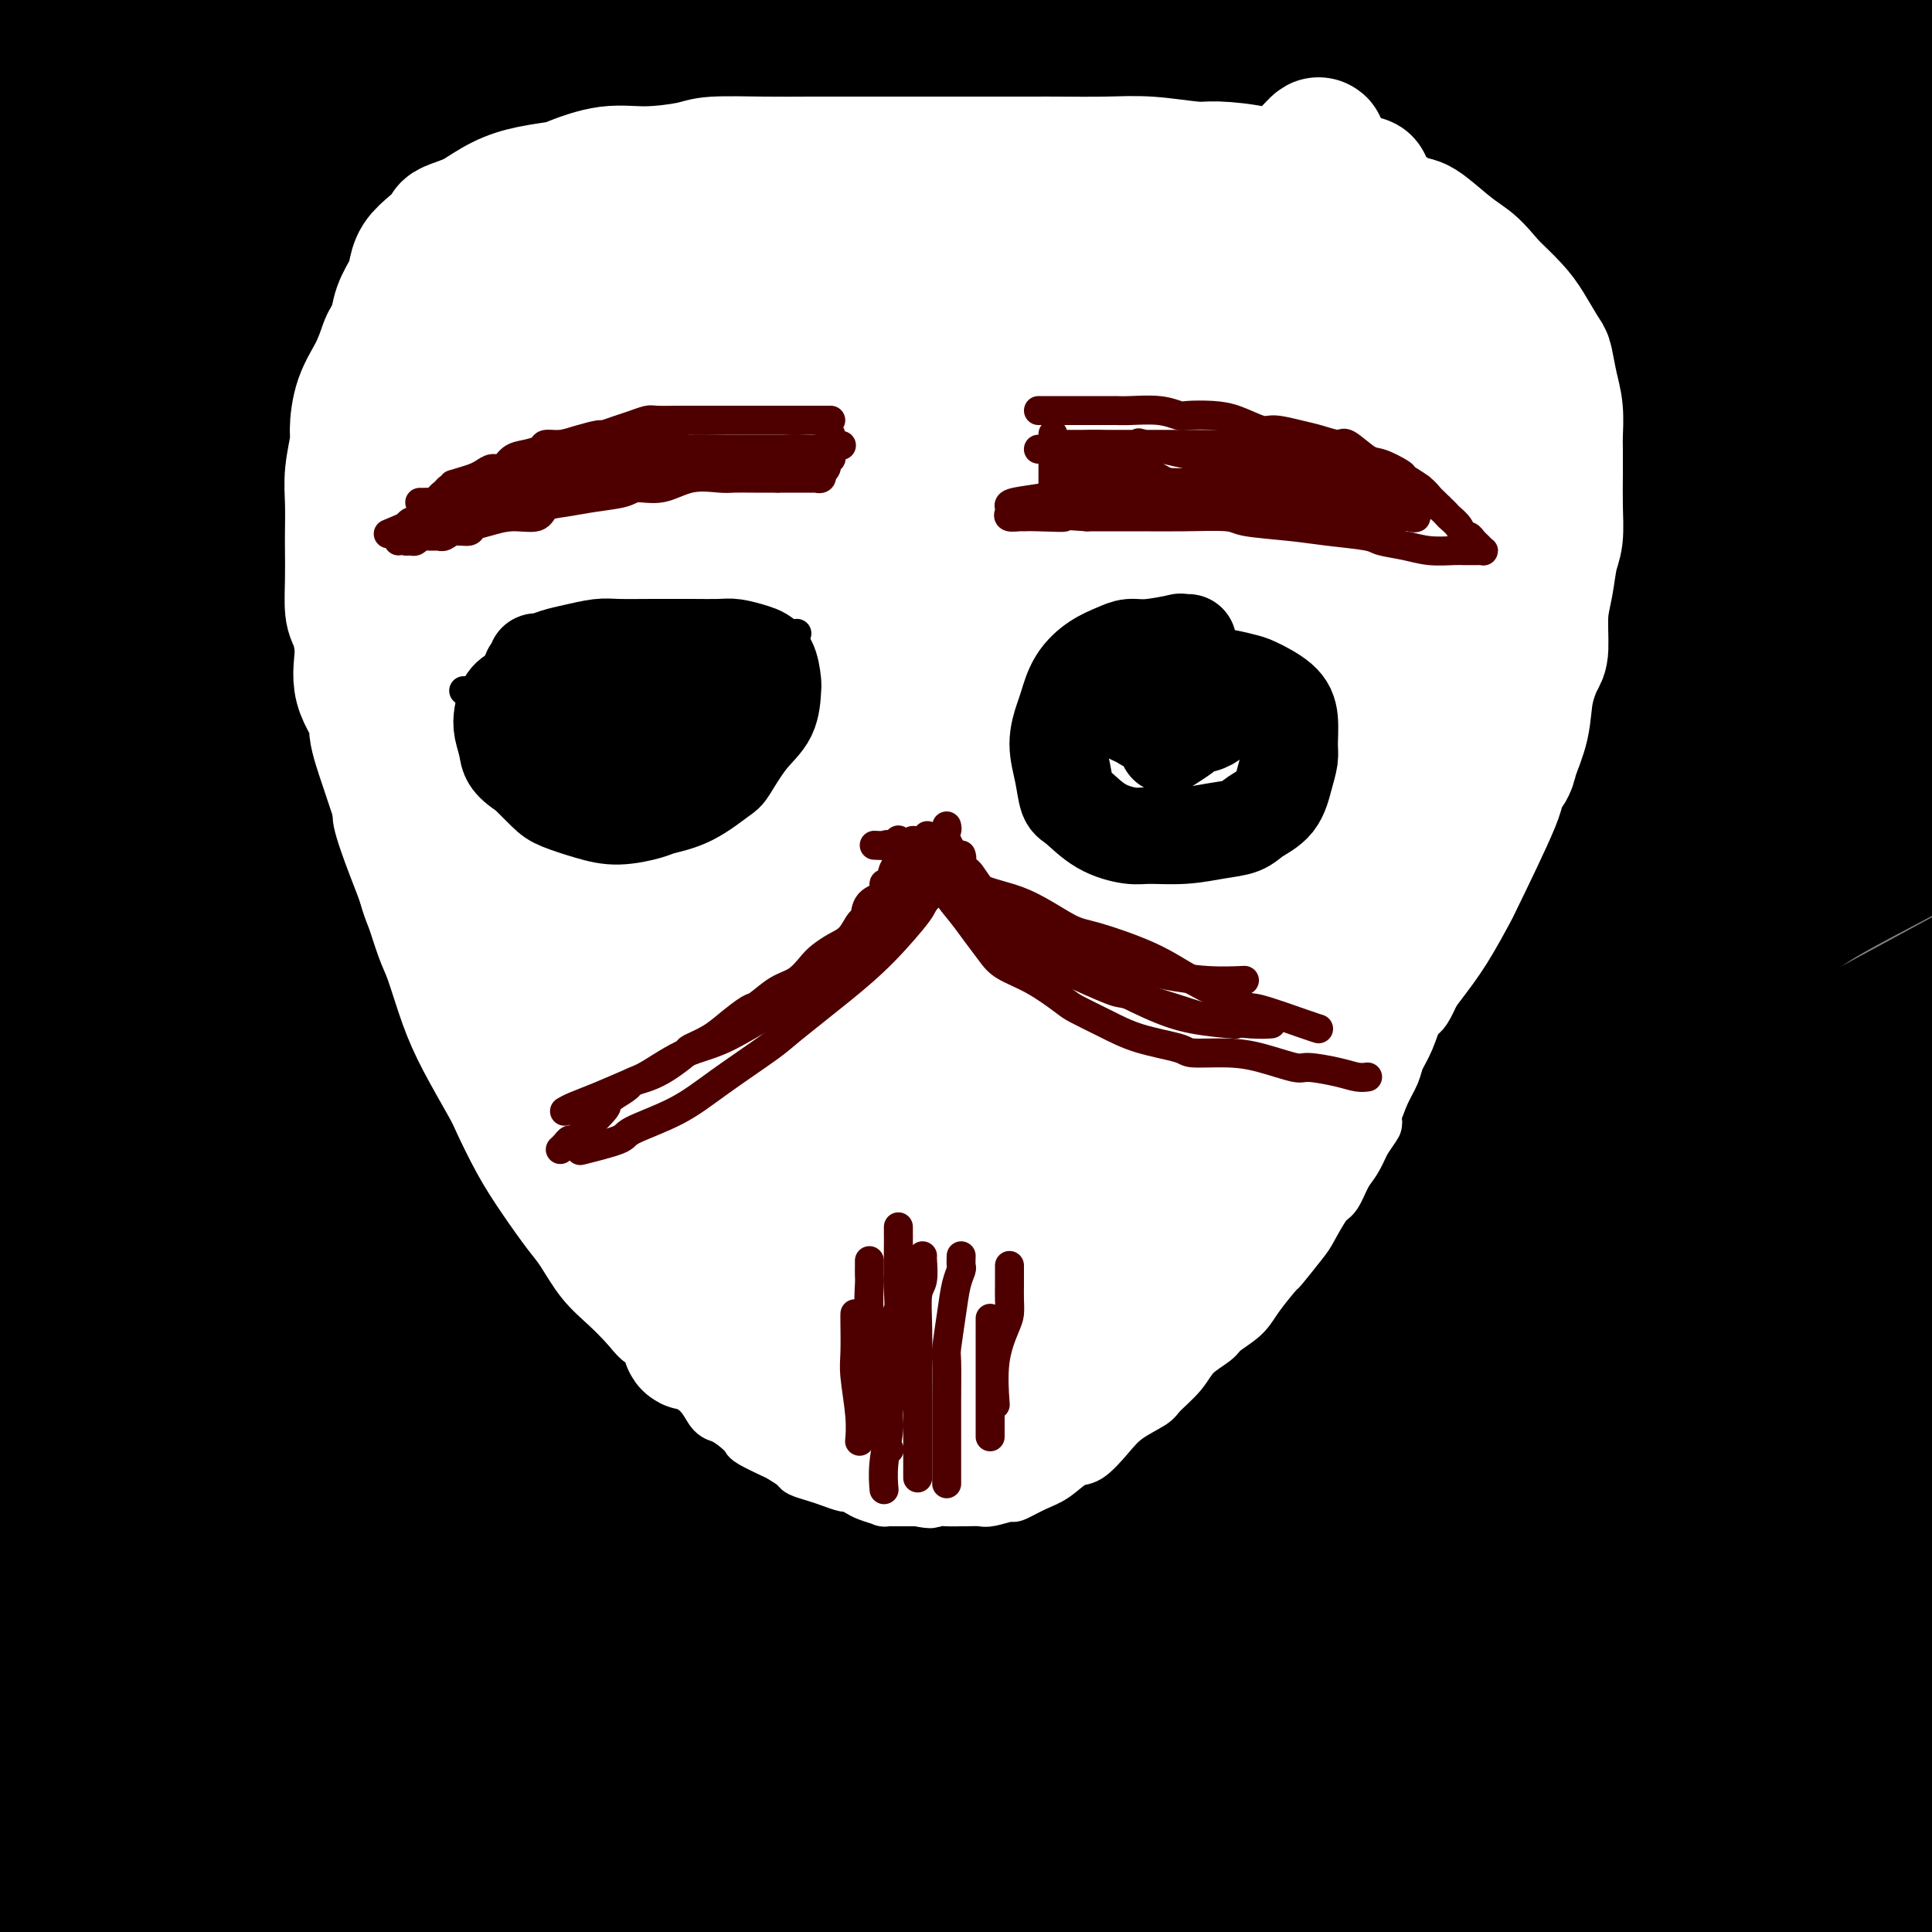 <svg viewBox='0 0 400 400' version='1.1' xmlns='http://www.w3.org/2000/svg' xmlns:xlink='http://www.w3.org/1999/xlink'><rect x="0" y="0" width="400" height="400" fill="#808080" stroke="none"/><g fill='none' stroke='#000000' stroke-width='28' stroke-linecap='round' stroke-linejoin='round'><path d='M13,5c-0.392,0.417 -0.784,0.833 -1,1c-0.216,0.167 -0.257,0.084 -1,1c-0.743,0.916 -2.189,2.830 -3,4c-0.811,1.170 -0.988,1.594 -2,3c-1.012,1.406 -2.860,3.792 -4,6c-1.140,2.208 -1.571,4.237 -2,6c-0.429,1.763 -0.858,3.261 -1,4c-0.142,0.739 0.001,0.719 0,1c-0.001,0.281 -0.145,0.861 0,1c0.145,0.139 0.580,-0.165 2,-1c1.420,-0.835 3.827,-2.202 5,-3c1.173,-0.798 1.113,-1.027 2,-2c0.887,-0.973 2.723,-2.689 4,-4c1.277,-1.311 1.996,-2.215 3,-3c1.004,-0.785 2.294,-1.451 3,-2c0.706,-0.549 0.827,-0.982 1,-1c0.173,-0.018 0.398,0.377 0,1c-0.398,0.623 -1.419,1.473 -3,3c-1.581,1.527 -3.724,3.732 -5,5c-1.276,1.268 -1.687,1.599 -3,3c-1.313,1.401 -3.528,3.872 -5,6c-1.472,2.128 -2.202,3.912 -3,5c-0.798,1.088 -1.663,1.478 -2,2c-0.337,0.522 -0.145,1.174 0,1c0.145,-0.174 0.242,-1.175 2,-3c1.758,-1.825 5.175,-4.475 7,-6c1.825,-1.525 2.056,-1.924 4,-4c1.944,-2.076 5.600,-5.828 9,-9c3.400,-3.172 6.543,-5.763 9,-8c2.457,-2.237 4.229,-4.118 6,-6'/><path d='M35,6c6.079,-5.748 2.778,-2.619 2,-2c-0.778,0.619 0.969,-1.272 2,-2c1.031,-0.728 1.347,-0.293 0,1c-1.347,1.293 -4.356,3.443 -6,5c-1.644,1.557 -1.922,2.522 -4,5c-2.078,2.478 -5.956,6.468 -10,10c-4.044,3.532 -8.252,6.605 -12,10c-3.748,3.395 -7.035,7.111 -9,9c-1.965,1.889 -2.609,1.951 -4,3c-1.391,1.049 -3.530,3.086 -5,4c-1.470,0.914 -2.272,0.705 -2,0c0.272,-0.705 1.617,-1.908 2,-3c0.383,-1.092 -0.197,-2.075 1,-4c1.197,-1.925 4.171,-4.791 7,-8c2.829,-3.209 5.511,-6.760 9,-10c3.489,-3.240 7.783,-6.167 10,-8c2.217,-1.833 2.357,-2.570 4,-4c1.643,-1.430 4.788,-3.553 7,-5c2.212,-1.447 3.491,-2.218 5,-2c1.509,0.218 3.246,1.423 4,2c0.754,0.577 0.523,0.524 0,2c-0.523,1.476 -1.340,4.480 -3,8c-1.660,3.520 -4.163,7.557 -7,13c-2.837,5.443 -6.009,12.292 -8,16c-1.991,3.708 -2.801,4.275 -5,8c-2.199,3.725 -5.787,10.607 -9,16c-3.213,5.393 -6.052,9.296 -8,13c-1.948,3.704 -3.007,7.209 -4,9c-0.993,1.791 -1.921,1.867 -2,2c-0.079,0.133 0.692,0.324 2,-1c1.308,-1.324 3.154,-4.162 5,-7'/><path d='M-3,86c3.403,-3.962 8.410,-9.866 11,-13c2.590,-3.134 2.764,-3.498 6,-7c3.236,-3.502 9.535,-10.142 15,-16c5.465,-5.858 10.096,-10.933 16,-17c5.904,-6.067 13.082,-13.125 17,-17c3.918,-3.875 4.576,-4.567 7,-7c2.424,-2.433 6.615,-6.606 9,-9c2.385,-2.394 2.963,-3.008 3,-3c0.037,0.008 -0.468,0.637 -1,1c-0.532,0.363 -1.091,0.461 -3,2c-1.909,1.539 -5.168,4.518 -10,9c-4.832,4.482 -11.237,10.467 -15,14c-3.763,3.533 -4.883,4.615 -9,9c-4.117,4.385 -11.231,12.075 -18,19c-6.769,6.925 -13.193,13.086 -19,19c-5.807,5.914 -10.996,11.583 -14,15c-3.004,3.417 -3.824,4.584 -5,6c-1.176,1.416 -2.710,3.083 -3,3c-0.290,-0.083 0.664,-1.915 3,-5c2.336,-3.085 6.054,-7.425 8,-10c1.946,-2.575 2.120,-3.387 5,-7c2.880,-3.613 8.465,-10.027 13,-16c4.535,-5.973 8.021,-11.507 12,-17c3.979,-5.493 8.450,-10.947 11,-14c2.550,-3.053 3.179,-3.707 5,-6c1.821,-2.293 4.834,-6.227 7,-9c2.166,-2.773 3.484,-4.387 4,-5c0.516,-0.613 0.231,-0.226 0,0c-0.231,0.226 -0.408,0.292 -2,2c-1.592,1.708 -4.598,5.060 -8,9c-3.402,3.940 -7.201,8.470 -11,13'/><path d='M31,29c-5.726,7.024 -9.542,12.585 -12,16c-2.458,3.415 -3.559,4.683 -6,8c-2.441,3.317 -6.221,8.684 -9,13c-2.779,4.316 -4.556,7.580 -6,10c-1.444,2.420 -2.556,3.995 -3,5c-0.444,1.005 -0.219,1.441 1,1c1.219,-0.441 3.432,-1.759 6,-4c2.568,-2.241 5.492,-5.405 11,-10c5.508,-4.595 13.602,-10.621 18,-14c4.398,-3.379 5.101,-4.112 10,-8c4.899,-3.888 13.993,-10.930 22,-17c8.007,-6.070 14.928,-11.167 22,-16c7.072,-4.833 14.295,-9.403 18,-12c3.705,-2.597 3.892,-3.222 5,-4c1.108,-0.778 3.137,-1.710 4,-2c0.863,-0.290 0.561,0.062 -2,2c-2.561,1.938 -7.380,5.463 -10,8c-2.620,2.537 -3.039,4.086 -7,8c-3.961,3.914 -11.462,10.194 -19,17c-7.538,6.806 -15.112,14.138 -24,24c-8.888,9.862 -19.091,22.254 -25,29c-5.909,6.746 -7.525,7.845 -13,14c-5.475,6.155 -14.809,17.367 -22,26c-7.191,8.633 -12.240,14.686 -15,18c-2.760,3.314 -3.231,3.888 -3,4c0.231,0.112 1.163,-0.239 3,-2c1.837,-1.761 4.578,-4.933 9,-10c4.422,-5.067 10.526,-12.028 14,-16c3.474,-3.972 4.320,-4.954 9,-10c4.680,-5.046 13.194,-14.156 22,-23c8.806,-8.844 17.903,-17.422 27,-26'/><path d='M56,58c18.653,-18.651 23.284,-21.777 27,-25c3.716,-3.223 6.515,-6.541 12,-11c5.485,-4.459 13.656,-10.059 19,-14c5.344,-3.941 7.862,-6.222 9,-7c1.138,-0.778 0.896,-0.054 1,0c0.104,0.054 0.554,-0.563 0,0c-0.554,0.563 -2.112,2.304 -5,5c-2.888,2.696 -7.104,6.347 -13,12c-5.896,5.653 -13.470,13.309 -18,18c-4.530,4.691 -6.015,6.415 -12,13c-5.985,6.585 -16.468,18.029 -26,29c-9.532,10.971 -18.112,21.470 -27,32c-8.888,10.530 -18.085,21.093 -23,27c-4.915,5.907 -5.549,7.158 -8,10c-2.451,2.842 -6.720,7.274 -8,9c-1.280,1.726 0.429,0.745 4,-3c3.571,-3.745 9.004,-10.255 12,-14c2.996,-3.745 3.557,-4.723 9,-11c5.443,-6.277 15.770,-17.851 26,-29c10.230,-11.149 20.363,-21.872 33,-34c12.637,-12.128 27.779,-25.659 36,-33c8.221,-7.341 9.523,-8.491 16,-14c6.477,-5.509 18.129,-15.378 27,-22c8.871,-6.622 14.960,-9.998 19,-12c4.040,-2.002 6.030,-2.632 7,-3c0.970,-0.368 0.919,-0.475 1,0c0.081,0.475 0.292,1.530 -1,3c-1.292,1.470 -4.089,3.353 -8,7c-3.911,3.647 -8.938,9.059 -12,12c-3.062,2.941 -4.161,3.412 -9,8c-4.839,4.588 -13.420,13.294 -22,22'/><path d='M122,33c-12.506,12.426 -18.272,17.491 -29,28c-10.728,10.509 -26.417,26.461 -35,35c-8.583,8.539 -10.059,9.663 -18,18c-7.941,8.337 -22.345,23.887 -34,36c-11.655,12.113 -20.560,20.790 -28,30c-7.440,9.210 -13.416,18.952 -17,24c-3.584,5.048 -4.774,5.401 -7,8c-2.226,2.599 -5.486,7.445 -7,10c-1.514,2.555 -1.283,2.819 -1,3c0.283,0.181 0.618,0.279 1,0c0.382,-0.279 0.812,-0.936 3,-3c2.188,-2.064 6.134,-5.536 10,-10c3.866,-4.464 7.650,-9.918 15,-18c7.350,-8.082 18.264,-18.790 24,-25c5.736,-6.210 6.293,-7.921 14,-16c7.707,-8.079 22.562,-22.525 36,-36c13.438,-13.475 25.458,-25.980 40,-39c14.542,-13.020 31.605,-26.555 41,-34c9.395,-7.445 11.121,-8.799 19,-14c7.879,-5.201 21.909,-14.248 34,-21c12.091,-6.752 22.241,-11.207 28,-14c5.759,-2.793 7.125,-3.923 12,-6c4.875,-2.077 13.257,-5.099 19,-7c5.743,-1.901 8.845,-2.679 11,-3c2.155,-0.321 3.363,-0.186 4,0c0.637,0.186 0.704,0.421 0,1c-0.704,0.579 -2.180,1.500 -3,2c-0.820,0.500 -0.983,0.577 -4,2c-3.017,1.423 -8.889,4.191 -12,6c-3.111,1.809 -3.460,2.660 -7,5c-3.540,2.340 -10.270,6.170 -17,10'/><path d='M214,5c-10.188,6.081 -14.158,8.283 -23,14c-8.842,5.717 -22.556,14.950 -30,20c-7.444,5.050 -8.618,5.916 -17,12c-8.382,6.084 -23.973,17.385 -38,28c-14.027,10.615 -26.489,20.543 -40,33c-13.511,12.457 -28.069,27.442 -35,34c-6.931,6.558 -6.234,4.688 -15,16c-8.766,11.312 -26.996,35.804 -35,47c-8.004,11.196 -5.781,9.095 -8,13c-2.219,3.905 -8.878,13.816 -12,19c-3.122,5.184 -2.706,5.640 -3,7c-0.294,1.360 -1.296,3.623 -2,5c-0.704,1.377 -1.108,1.867 0,1c1.108,-0.867 3.728,-3.093 7,-6c3.272,-2.907 7.196,-6.495 11,-11c3.804,-4.505 7.487,-9.925 15,-18c7.513,-8.075 18.854,-18.803 25,-25c6.146,-6.197 7.096,-7.863 15,-16c7.904,-8.137 22.762,-22.744 37,-36c14.238,-13.256 27.857,-25.162 44,-38c16.143,-12.838 34.811,-26.610 45,-34c10.189,-7.390 11.900,-8.398 21,-14c9.100,-5.602 25.588,-15.797 38,-23c12.412,-7.203 20.748,-11.415 30,-16c9.252,-4.585 19.421,-9.544 25,-12c5.579,-2.456 6.570,-2.410 11,-4c4.430,-1.590 12.301,-4.818 18,-7c5.699,-2.182 9.227,-3.318 12,-4c2.773,-0.682 4.792,-0.909 6,-1c1.208,-0.091 1.604,-0.045 2,0'/><path d='M318,-11c11.887,-4.319 4.604,-1.115 1,0c-3.604,1.115 -3.528,0.143 -4,0c-0.472,-0.143 -1.491,0.543 -4,1c-2.509,0.457 -6.507,0.685 -11,2c-4.493,1.315 -9.480,3.718 -16,6c-6.520,2.282 -14.573,4.444 -19,6c-4.427,1.556 -5.229,2.504 -11,5c-5.771,2.496 -16.513,6.538 -27,11c-10.487,4.462 -20.720,9.344 -34,17c-13.280,7.656 -29.609,18.087 -39,24c-9.391,5.913 -11.845,7.307 -22,15c-10.155,7.693 -28.013,21.683 -42,34c-13.987,12.317 -24.105,22.961 -35,35c-10.895,12.039 -22.566,25.474 -29,33c-6.434,7.526 -7.629,9.145 -13,16c-5.371,6.855 -14.918,18.948 -22,29c-7.082,10.052 -11.698,18.063 -16,24c-4.302,5.937 -8.289,9.799 -10,12c-1.711,2.201 -1.147,2.742 -1,3c0.147,0.258 -0.125,0.233 0,0c0.125,-0.233 0.647,-0.674 3,-3c2.353,-2.326 6.536,-6.536 9,-9c2.464,-2.464 3.207,-3.181 7,-7c3.793,-3.819 10.634,-10.738 18,-19c7.366,-8.262 15.257,-17.865 28,-30c12.743,-12.135 30.340,-26.800 40,-35c9.660,-8.200 11.384,-9.935 23,-20c11.616,-10.065 33.124,-28.461 52,-43c18.876,-14.539 35.121,-25.222 51,-35c15.879,-9.778 31.394,-18.651 41,-24c9.606,-5.349 13.303,-7.175 17,-9'/><path d='M253,28c14.879,-7.746 23.075,-10.611 32,-14c8.925,-3.389 18.578,-7.300 29,-11c10.422,-3.700 21.612,-7.188 28,-9c6.388,-1.812 7.973,-1.949 13,-3c5.027,-1.051 13.497,-3.015 19,-4c5.503,-0.985 8.038,-0.992 10,-1c1.962,-0.008 3.350,-0.019 4,0c0.650,0.019 0.560,0.067 1,0c0.440,-0.067 1.408,-0.249 1,0c-0.408,0.249 -2.194,0.931 -5,2c-2.806,1.069 -6.633,2.527 -9,3c-2.367,0.473 -3.274,-0.038 -7,1c-3.726,1.038 -10.270,3.624 -17,6c-6.730,2.376 -13.645,4.543 -23,8c-9.355,3.457 -21.151,8.205 -28,11c-6.849,2.795 -8.752,3.636 -18,8c-9.248,4.364 -25.841,12.250 -41,20c-15.159,7.750 -28.885,15.363 -46,26c-17.115,10.637 -37.620,24.299 -49,32c-11.380,7.701 -13.634,9.441 -23,17c-9.366,7.559 -25.843,20.936 -39,32c-13.157,11.064 -22.995,19.814 -33,31c-10.005,11.186 -20.176,24.808 -26,32c-5.824,7.192 -7.302,7.954 -12,14c-4.698,6.046 -12.616,17.375 -19,27c-6.384,9.625 -11.232,17.547 -14,22c-2.768,4.453 -3.454,5.436 -5,8c-1.546,2.564 -3.950,6.708 -5,9c-1.050,2.292 -0.744,2.733 0,2c0.744,-0.733 1.927,-2.638 3,-4c1.073,-1.362 2.037,-2.181 3,-3'/><path d='M-23,290c2.653,-3.175 6.284,-8.611 10,-14c3.716,-5.389 7.516,-10.729 15,-19c7.484,-8.271 18.653,-19.471 25,-26c6.347,-6.529 7.872,-8.386 16,-17c8.128,-8.614 22.860,-23.984 38,-38c15.140,-14.016 30.687,-26.677 49,-41c18.313,-14.323 39.393,-30.306 51,-39c11.607,-8.694 13.740,-10.099 24,-16c10.260,-5.901 28.645,-16.300 43,-24c14.355,-7.700 24.679,-12.703 37,-18c12.321,-5.297 26.638,-10.890 34,-14c7.362,-3.110 7.768,-3.737 14,-6c6.232,-2.263 18.288,-6.162 28,-9c9.712,-2.838 17.078,-4.617 24,-6c6.922,-1.383 13.399,-2.371 17,-3c3.601,-0.629 4.324,-0.898 6,-1c1.676,-0.102 4.303,-0.036 6,0c1.697,0.036 2.463,0.044 3,0c0.537,-0.044 0.846,-0.139 1,0c0.154,0.139 0.154,0.512 -1,1c-1.154,0.488 -3.462,1.092 -6,2c-2.538,0.908 -5.306,2.120 -10,4c-4.694,1.880 -11.313,4.430 -15,6c-3.687,1.570 -4.441,2.161 -9,4c-4.559,1.839 -12.923,4.924 -21,8c-8.077,3.076 -15.868,6.141 -27,12c-11.132,5.859 -25.604,14.512 -34,19c-8.396,4.488 -10.714,4.811 -21,11c-10.286,6.189 -28.538,18.243 -46,30c-17.462,11.757 -34.132,23.216 -50,35c-15.868,11.784 -30.934,23.892 -46,36'/><path d='M132,167c-9.990,8.120 -11.965,10.421 -21,19c-9.035,8.579 -25.130,23.436 -38,36c-12.870,12.564 -22.516,22.834 -33,35c-10.484,12.166 -21.807,26.226 -28,34c-6.193,7.774 -7.255,9.261 -12,15c-4.745,5.739 -13.173,15.731 -19,23c-5.827,7.269 -9.054,11.815 -11,15c-1.946,3.185 -2.610,5.010 -3,6c-0.390,0.990 -0.504,1.146 0,1c0.504,-0.146 1.626,-0.595 2,-1c0.374,-0.405 -0.001,-0.767 2,-3c2.001,-2.233 6.379,-6.338 9,-9c2.621,-2.662 3.485,-3.879 7,-8c3.515,-4.121 9.681,-11.144 16,-19c6.319,-7.856 12.792,-16.546 23,-28c10.208,-11.454 24.153,-25.672 32,-34c7.847,-8.328 9.598,-10.766 19,-20c9.402,-9.234 26.456,-25.265 44,-41c17.544,-15.735 35.578,-31.174 46,-40c10.422,-8.826 13.232,-11.040 24,-19c10.768,-7.960 29.493,-21.665 45,-32c15.507,-10.335 27.795,-17.300 42,-25c14.205,-7.700 30.325,-16.135 39,-21c8.675,-4.865 9.903,-6.160 18,-10c8.097,-3.840 23.063,-10.227 35,-15c11.937,-4.773 20.845,-7.934 30,-11c9.155,-3.066 18.555,-6.037 24,-8c5.445,-1.963 6.934,-2.918 11,-4c4.066,-1.082 10.710,-2.291 15,-3c4.290,-0.709 6.226,-0.917 8,-1c1.774,-0.083 3.387,-0.042 5,0'/><path d='M463,-1c4.416,-0.667 1.454,-0.335 1,0c-0.454,0.335 1.598,0.673 2,1c0.402,0.327 -0.846,0.643 -3,2c-2.154,1.357 -5.214,3.756 -7,5c-1.786,1.244 -2.297,1.332 -6,3c-3.703,1.668 -10.599,4.915 -17,8c-6.401,3.085 -12.308,6.009 -22,11c-9.692,4.991 -23.168,12.050 -31,16c-7.832,3.950 -10.019,4.793 -20,10c-9.981,5.207 -27.757,14.779 -45,25c-17.243,10.221 -33.953,21.092 -53,34c-19.047,12.908 -40.432,27.851 -52,36c-11.568,8.149 -13.321,9.502 -24,18c-10.679,8.498 -30.284,24.141 -46,37c-15.716,12.859 -27.543,22.936 -41,35c-13.457,12.064 -28.545,26.116 -37,34c-8.455,7.884 -10.278,9.601 -17,16c-6.722,6.399 -18.344,17.481 -27,25c-8.656,7.519 -14.346,11.474 -19,15c-4.654,3.526 -8.274,6.624 -10,8c-1.726,1.376 -1.560,1.029 -2,1c-0.440,-0.029 -1.486,0.261 -2,0c-0.514,-0.261 -0.497,-1.074 0,-3c0.497,-1.926 1.475,-4.967 2,-7c0.525,-2.033 0.597,-3.060 2,-6c1.403,-2.940 4.138,-7.793 7,-13c2.862,-5.207 5.849,-10.767 10,-17c4.151,-6.233 9.464,-13.140 12,-17c2.536,-3.860 2.296,-4.674 5,-9c2.704,-4.326 8.352,-12.163 14,-20'/><path d='M37,247c6.970,-10.657 3.896,-5.801 4,-6c0.104,-0.199 3.388,-5.453 5,-8c1.612,-2.547 1.554,-2.388 2,-3c0.446,-0.612 1.396,-1.997 2,-3c0.604,-1.003 0.864,-1.626 0,-1c-0.864,0.626 -2.850,2.499 -4,4c-1.150,1.501 -1.462,2.629 -3,5c-1.538,2.371 -4.301,5.985 -8,11c-3.699,5.015 -8.332,11.431 -11,15c-2.668,3.569 -3.369,4.291 -6,8c-2.631,3.709 -7.191,10.403 -11,16c-3.809,5.597 -6.867,10.096 -10,15c-3.133,4.904 -6.339,10.215 -8,13c-1.661,2.785 -1.775,3.046 -3,5c-1.225,1.954 -3.561,5.601 -5,8c-1.439,2.399 -1.982,3.549 -2,4c-0.018,0.451 0.491,0.203 1,0c0.509,-0.203 1.020,-0.362 3,-2c1.980,-1.638 5.429,-4.756 9,-8c3.571,-3.244 7.264,-6.614 14,-12c6.736,-5.386 16.517,-12.788 22,-17c5.483,-4.212 6.670,-5.234 14,-11c7.330,-5.766 20.804,-16.275 34,-26c13.196,-9.725 26.114,-18.667 43,-30c16.886,-11.333 37.741,-25.056 49,-33c11.259,-7.944 12.922,-10.107 24,-17c11.078,-6.893 31.571,-18.516 48,-28c16.429,-9.484 28.796,-16.831 43,-25c14.204,-8.169 30.247,-17.161 39,-22c8.753,-4.839 10.215,-5.525 17,-9c6.785,-3.475 18.892,-9.737 31,-16'/><path d='M370,74c32.080,-17.842 23.279,-12.446 25,-13c1.721,-0.554 13.964,-7.059 20,-10c6.036,-2.941 5.864,-2.317 8,-3c2.136,-0.683 6.581,-2.671 9,-4c2.419,-1.329 2.812,-1.997 3,-2c0.188,-0.003 0.172,0.661 0,1c-0.172,0.339 -0.500,0.354 -2,1c-1.500,0.646 -4.174,1.922 -8,4c-3.826,2.078 -8.805,4.957 -16,9c-7.195,4.043 -16.607,9.251 -22,12c-5.393,2.749 -6.767,3.039 -15,8c-8.233,4.961 -23.323,14.592 -38,24c-14.677,9.408 -28.940,18.592 -48,32c-19.060,13.408 -42.919,31.039 -56,41c-13.081,9.961 -15.386,12.250 -28,22c-12.614,9.750 -35.539,26.960 -54,42c-18.461,15.040 -32.460,27.910 -48,42c-15.540,14.090 -32.623,29.401 -42,38c-9.377,8.599 -11.048,10.485 -18,17c-6.952,6.515 -19.183,17.658 -28,26c-8.817,8.342 -14.219,13.883 -19,18c-4.781,4.117 -8.943,6.810 -11,8c-2.057,1.190 -2.011,0.877 -2,1c0.011,0.123 -0.013,0.681 0,1c0.013,0.319 0.064,0.399 2,-1c1.936,-1.399 5.756,-4.276 8,-6c2.244,-1.724 2.911,-2.293 6,-5c3.089,-2.707 8.601,-7.550 15,-13c6.399,-5.450 13.684,-11.506 24,-20c10.316,-8.494 23.662,-19.427 33,-27c9.338,-7.573 14.669,-11.787 20,-16'/><path d='M88,301c24.041,-19.476 30.142,-24.166 45,-35c14.858,-10.834 38.472,-27.811 51,-37c12.528,-9.189 13.972,-10.589 25,-18c11.028,-7.411 31.642,-20.834 48,-31c16.358,-10.166 28.461,-17.076 43,-25c14.539,-7.924 31.514,-16.863 41,-22c9.486,-5.137 11.483,-6.470 19,-10c7.517,-3.530 20.552,-9.255 35,-16c14.448,-6.745 30.308,-14.511 38,-18c7.692,-3.489 7.217,-2.700 8,-3c0.783,-0.300 2.824,-1.687 5,-3c2.176,-1.313 4.487,-2.552 6,-3c1.513,-0.448 2.228,-0.107 2,0c-0.228,0.107 -1.401,-0.022 -2,0c-0.599,0.022 -0.626,0.194 -3,1c-2.374,0.806 -7.095,2.246 -12,4c-4.905,1.754 -9.994,3.820 -18,7c-8.006,3.180 -18.928,7.472 -25,10c-6.072,2.528 -7.294,3.291 -16,7c-8.706,3.709 -24.895,10.365 -41,17c-16.105,6.635 -32.124,13.251 -53,24c-20.876,10.749 -46.608,25.632 -61,34c-14.392,8.368 -17.443,10.223 -31,19c-13.557,8.777 -37.620,24.477 -57,38c-19.380,13.523 -34.079,24.869 -50,37c-15.921,12.131 -33.066,25.048 -42,32c-8.934,6.952 -9.659,7.940 -16,13c-6.341,5.060 -18.298,14.191 -27,21c-8.702,6.809 -14.151,11.295 -18,14c-3.849,2.705 -6.100,3.630 -7,4c-0.900,0.370 -0.450,0.185 0,0'/><path d='M-25,362c-24.666,18.427 -6.332,3.993 2,-3c8.332,-6.993 6.663,-6.547 10,-10c3.337,-3.453 11.680,-10.807 16,-15c4.320,-4.193 4.617,-5.224 11,-11c6.383,-5.776 18.853,-16.295 32,-27c13.147,-10.705 26.971,-21.595 46,-36c19.029,-14.405 43.264,-32.325 57,-42c13.736,-9.675 16.971,-11.106 31,-20c14.029,-8.894 38.850,-25.253 58,-37c19.150,-11.747 32.630,-18.883 48,-27c15.370,-8.117 32.629,-17.215 42,-22c9.371,-4.785 10.854,-5.256 19,-9c8.146,-3.744 22.956,-10.762 35,-16c12.044,-5.238 21.323,-8.695 30,-12c8.677,-3.305 16.753,-6.459 21,-8c4.247,-1.541 4.666,-1.468 6,-2c1.334,-0.532 3.584,-1.670 5,-2c1.416,-0.330 1.997,0.147 1,0c-0.997,-0.147 -3.571,-0.919 -5,-1c-1.429,-0.081 -1.714,0.528 -5,1c-3.286,0.472 -9.573,0.807 -16,2c-6.427,1.193 -12.993,3.244 -23,7c-10.007,3.756 -23.453,9.217 -31,12c-7.547,2.783 -9.193,2.888 -20,8c-10.807,5.112 -30.775,15.229 -50,25c-19.225,9.771 -37.706,19.194 -60,33c-22.294,13.806 -48.402,31.995 -63,42c-14.598,10.005 -17.686,11.826 -29,20c-11.314,8.174 -30.854,22.701 -45,32c-14.146,9.299 -22.899,13.371 -29,16c-6.101,2.629 -9.551,3.814 -13,5'/><path d='M56,265c-6.608,3.370 -2.127,1.296 -1,0c1.127,-1.296 -1.101,-1.814 0,-5c1.101,-3.186 5.531,-9.040 8,-12c2.469,-2.960 2.977,-3.026 7,-7c4.023,-3.974 11.562,-11.856 20,-20c8.438,-8.144 17.776,-16.550 32,-28c14.224,-11.450 33.336,-25.945 44,-34c10.664,-8.055 12.882,-9.670 26,-18c13.118,-8.330 37.137,-23.376 57,-35c19.863,-11.624 35.570,-19.826 52,-28c16.430,-8.174 33.583,-16.320 43,-21c9.417,-4.680 11.099,-5.895 19,-9c7.901,-3.105 22.022,-8.099 33,-12c10.978,-3.901 18.815,-6.708 26,-9c7.185,-2.292 13.719,-4.071 17,-5c3.281,-0.929 3.308,-1.010 4,-1c0.692,0.010 2.050,0.110 3,0c0.950,-0.110 1.492,-0.430 0,0c-1.492,0.430 -5.017,1.609 -7,2c-1.983,0.391 -2.423,-0.007 -6,1c-3.577,1.007 -10.290,3.419 -17,6c-6.710,2.581 -13.417,5.330 -24,10c-10.583,4.670 -25.042,11.262 -33,15c-7.958,3.738 -9.415,4.621 -19,10c-9.585,5.379 -27.299,15.255 -44,25c-16.701,9.745 -32.390,19.360 -50,32c-17.610,12.640 -37.141,28.304 -48,37c-10.859,8.696 -13.045,10.424 -22,19c-8.955,8.576 -24.680,24.001 -37,37c-12.320,12.999 -21.234,23.571 -29,33c-7.766,9.429 -14.383,17.714 -21,26'/><path d='M89,274c-8.922,10.954 -6.228,8.840 -7,11c-0.772,2.160 -5.012,8.594 -7,12c-1.988,3.406 -1.726,3.785 0,3c1.726,-0.785 4.914,-2.734 7,-4c2.086,-1.266 3.070,-1.850 7,-5c3.930,-3.150 10.807,-8.866 18,-15c7.193,-6.134 14.703,-12.685 27,-23c12.297,-10.315 29.382,-24.394 39,-32c9.618,-7.606 11.768,-8.739 24,-18c12.232,-9.261 34.546,-26.650 55,-41c20.454,-14.350 39.049,-25.661 58,-36c18.951,-10.339 38.260,-19.705 49,-25c10.740,-5.295 12.913,-6.518 21,-10c8.087,-3.482 22.088,-9.223 33,-13c10.912,-3.777 18.736,-5.590 23,-7c4.264,-1.410 4.967,-2.419 7,-3c2.033,-0.581 5.396,-0.735 7,-1c1.604,-0.265 1.448,-0.640 1,0c-0.448,0.640 -1.189,2.296 -2,3c-0.811,0.704 -1.692,0.456 -5,2c-3.308,1.544 -9.044,4.879 -15,8c-5.956,3.121 -12.133,6.029 -23,12c-10.867,5.971 -26.423,15.004 -35,20c-8.577,4.996 -10.174,5.954 -22,13c-11.826,7.046 -33.880,20.178 -55,33c-21.120,12.822 -41.308,25.333 -65,42c-23.692,16.667 -50.890,37.491 -66,49c-15.110,11.509 -18.133,13.703 -31,25c-12.867,11.297 -35.580,31.695 -54,49c-18.420,17.305 -32.549,31.516 -45,45c-12.451,13.484 -23.226,26.242 -34,39'/><path d='M-1,407c-14.303,15.443 -10.560,12.052 -13,16c-2.440,3.948 -11.063,15.236 -16,21c-4.937,5.764 -6.188,6.004 -6,6c0.188,-0.004 1.817,-0.251 3,-1c1.183,-0.749 1.922,-2.000 5,-5c3.078,-3.000 8.495,-7.749 16,-15c7.505,-7.251 17.097,-17.005 28,-28c10.903,-10.995 23.115,-23.231 42,-40c18.885,-16.769 44.443,-38.072 59,-50c14.557,-11.928 18.115,-14.483 32,-25c13.885,-10.517 38.098,-28.997 61,-45c22.902,-16.003 44.494,-29.530 57,-37c12.506,-7.470 15.927,-8.882 28,-16c12.073,-7.118 32.798,-19.940 50,-30c17.202,-10.060 30.879,-17.356 45,-25c14.121,-7.644 28.684,-15.636 37,-20c8.316,-4.364 10.385,-5.102 16,-8c5.615,-2.898 14.774,-7.958 21,-11c6.226,-3.042 9.517,-4.067 11,-5c1.483,-0.933 1.158,-1.776 1,-2c-0.158,-0.224 -0.149,0.169 -2,1c-1.851,0.831 -5.563,2.098 -10,4c-4.437,1.902 -9.599,4.437 -19,9c-9.401,4.563 -23.041,11.153 -31,15c-7.959,3.847 -10.238,4.950 -21,11c-10.762,6.050 -30.006,17.048 -53,31c-22.994,13.952 -49.739,30.857 -65,41c-15.261,10.143 -19.039,13.523 -35,25c-15.961,11.477 -44.105,31.052 -66,48c-21.895,16.948 -37.541,31.271 -53,45c-15.459,13.729 -30.729,26.865 -46,40'/><path d='M75,357c-22.915,20.283 -30.703,28.492 -36,34c-5.297,5.508 -8.103,8.316 -14,14c-5.897,5.684 -14.885,14.244 -20,20c-5.115,5.756 -6.356,8.708 -7,10c-0.644,1.292 -0.690,0.924 0,1c0.690,0.076 2.117,0.595 5,-1c2.883,-1.595 7.223,-5.305 12,-9c4.777,-3.695 9.993,-7.375 20,-15c10.007,-7.625 24.805,-19.196 33,-26c8.195,-6.804 9.786,-8.841 21,-18c11.214,-9.159 32.050,-25.441 55,-42c22.950,-16.559 48.013,-33.395 62,-43c13.987,-9.605 16.899,-11.981 30,-20c13.101,-8.019 36.392,-21.683 55,-33c18.608,-11.317 32.535,-20.286 48,-29c15.465,-8.714 32.470,-17.172 42,-22c9.530,-4.828 11.587,-6.026 19,-10c7.413,-3.974 20.183,-10.726 30,-16c9.817,-5.274 16.682,-9.071 22,-12c5.318,-2.929 9.090,-4.989 11,-6c1.910,-1.011 1.959,-0.974 2,-1c0.041,-0.026 0.073,-0.114 -1,0c-1.073,0.114 -3.251,0.429 -8,2c-4.749,1.571 -12.070,4.396 -16,6c-3.930,1.604 -4.468,1.985 -11,5c-6.532,3.015 -19.056,8.664 -32,15c-12.944,6.336 -26.308,13.361 -46,25c-19.692,11.639 -45.711,27.893 -60,37c-14.289,9.107 -16.847,11.067 -33,23c-16.153,11.933 -45.901,33.838 -69,52c-23.099,18.162 -39.550,32.581 -56,47'/><path d='M133,345c-16.925,14.877 -31.238,28.569 -39,36c-7.762,7.431 -8.971,8.602 -14,14c-5.029,5.398 -13.876,15.024 -20,21c-6.124,5.976 -9.525,8.301 -11,10c-1.475,1.699 -1.025,2.770 -1,3c0.025,0.230 -0.374,-0.382 1,-2c1.374,-1.618 4.520,-4.243 8,-8c3.480,-3.757 7.294,-8.646 15,-17c7.706,-8.354 19.304,-20.173 26,-27c6.696,-6.827 8.492,-8.663 18,-18c9.508,-9.337 26.730,-26.176 44,-42c17.270,-15.824 34.590,-30.632 55,-47c20.410,-16.368 43.911,-34.294 57,-44c13.089,-9.706 15.766,-11.192 26,-18c10.234,-6.808 28.024,-18.937 42,-28c13.976,-9.063 24.137,-15.059 35,-21c10.863,-5.941 22.428,-11.827 29,-15c6.572,-3.173 8.152,-3.633 13,-6c4.848,-2.367 12.965,-6.641 18,-9c5.035,-2.359 6.989,-2.804 8,-3c1.011,-0.196 1.080,-0.142 1,0c-0.080,0.142 -0.308,0.373 -2,1c-1.692,0.627 -4.848,1.650 -11,5c-6.152,3.350 -15.302,9.029 -20,12c-4.698,2.971 -4.945,3.236 -13,8c-8.055,4.764 -23.918,14.026 -40,24c-16.082,9.974 -32.384,20.659 -54,36c-21.616,15.341 -48.547,35.339 -64,47c-15.453,11.661 -19.430,14.986 -35,28c-15.570,13.014 -42.734,35.718 -63,54c-20.266,18.282 -33.633,32.141 -47,46'/><path d='M95,385c-14.095,14.312 -25.831,27.092 -32,34c-6.169,6.908 -6.771,7.945 -10,11c-3.229,3.055 -9.085,8.127 -12,11c-2.915,2.873 -2.891,3.548 -2,2c0.891,-1.548 2.647,-5.318 4,-8c1.353,-2.682 2.304,-4.277 6,-9c3.696,-4.723 10.137,-12.574 18,-22c7.863,-9.426 17.148,-20.426 31,-36c13.852,-15.574 32.271,-35.722 43,-47c10.729,-11.278 13.766,-13.684 26,-25c12.234,-11.316 33.664,-31.541 51,-48c17.336,-16.459 30.578,-29.154 46,-42c15.422,-12.846 33.023,-25.845 42,-33c8.977,-7.155 9.331,-8.465 16,-14c6.669,-5.535 19.655,-15.295 28,-22c8.345,-6.705 12.049,-10.357 15,-13c2.951,-2.643 5.150,-4.279 6,-5c0.850,-0.721 0.352,-0.528 -1,0c-1.352,0.528 -3.560,1.390 -7,3c-3.440,1.610 -8.114,3.967 -16,9c-7.886,5.033 -18.985,12.742 -25,17c-6.015,4.258 -6.948,5.066 -16,12c-9.052,6.934 -26.224,19.995 -43,33c-16.776,13.005 -33.156,25.953 -53,43c-19.844,17.047 -43.152,38.192 -56,50c-12.848,11.808 -15.236,14.277 -25,24c-9.764,9.723 -26.904,26.699 -39,39c-12.096,12.301 -19.150,19.926 -25,26c-5.850,6.074 -10.498,10.597 -13,13c-2.502,2.403 -2.858,2.687 -3,3c-0.142,0.313 -0.071,0.657 0,1'/><path d='M49,392c-11.727,12.050 -1.046,1.176 6,-6c7.046,-7.176 10.457,-10.655 13,-13c2.543,-2.345 4.218,-3.557 10,-9c5.782,-5.443 15.670,-15.117 27,-25c11.330,-9.883 24.103,-19.976 42,-33c17.897,-13.024 40.917,-28.978 54,-38c13.083,-9.022 16.230,-11.111 31,-20c14.770,-8.889 41.162,-24.576 62,-36c20.838,-11.424 36.121,-18.584 51,-25c14.879,-6.416 29.352,-12.088 37,-15c7.648,-2.912 8.469,-3.066 14,-5c5.531,-1.934 15.773,-5.649 21,-7c5.227,-1.351 5.441,-0.336 6,0c0.559,0.336 1.463,-0.005 1,0c-0.463,0.005 -2.292,0.356 -5,2c-2.708,1.644 -6.294,4.582 -14,9c-7.706,4.418 -19.531,10.317 -26,14c-6.469,3.683 -7.581,5.150 -18,12c-10.419,6.850 -30.144,19.083 -49,32c-18.856,12.917 -36.844,26.518 -59,44c-22.156,17.482 -48.480,38.845 -63,51c-14.520,12.155 -17.236,15.103 -28,26c-10.764,10.897 -29.575,29.744 -43,44c-13.425,14.256 -21.464,23.921 -28,32c-6.536,8.079 -11.568,14.571 -14,18c-2.432,3.429 -2.265,3.794 -2,4c0.265,0.206 0.626,0.254 3,-2c2.374,-2.254 6.760,-6.810 13,-13c6.240,-6.190 14.334,-14.013 19,-19c4.666,-4.987 5.905,-7.139 14,-15c8.095,-7.861 23.048,-21.430 38,-35'/><path d='M162,364c22.089,-20.205 33.813,-28.717 52,-42c18.187,-13.283 42.839,-31.337 56,-41c13.161,-9.663 14.833,-10.933 27,-18c12.167,-7.067 34.829,-19.929 53,-30c18.171,-10.071 31.852,-17.351 46,-25c14.148,-7.649 28.762,-15.667 37,-20c8.238,-4.333 10.098,-4.982 16,-8c5.902,-3.018 15.844,-8.407 23,-12c7.156,-3.593 11.524,-5.390 13,-6c1.476,-0.610 0.059,-0.032 0,0c-0.059,0.032 1.240,-0.480 0,0c-1.240,0.480 -5.020,1.954 -9,4c-3.980,2.046 -8.162,4.666 -17,10c-8.838,5.334 -22.333,13.384 -30,18c-7.667,4.616 -9.508,5.799 -21,13c-11.492,7.201 -32.637,20.419 -54,35c-21.363,14.581 -42.946,30.525 -68,51c-25.054,20.475 -53.579,45.481 -69,59c-15.421,13.519 -17.736,15.553 -29,27c-11.264,11.447 -31.476,32.308 -45,47c-13.524,14.692 -20.361,23.213 -26,30c-5.639,6.787 -10.081,11.838 -12,14c-1.919,2.162 -1.313,1.433 -1,1c0.313,-0.433 0.335,-0.571 2,-3c1.665,-2.429 4.972,-7.148 12,-16c7.028,-8.852 17.775,-21.837 24,-29c6.225,-7.163 7.928,-8.505 18,-19c10.072,-10.495 28.514,-30.143 46,-47c17.486,-16.857 34.015,-30.923 52,-45c17.985,-14.077 37.424,-28.165 50,-37c12.576,-8.835 18.288,-12.418 24,-16'/><path d='M332,259c19.154,-13.477 30.040,-20.671 43,-28c12.960,-7.329 27.996,-14.795 36,-19c8.004,-4.205 8.978,-5.150 14,-8c5.022,-2.850 14.093,-7.606 19,-10c4.907,-2.394 5.651,-2.425 6,-2c0.349,0.425 0.304,1.306 0,2c-0.304,0.694 -0.868,1.202 -4,3c-3.132,1.798 -8.833,4.886 -15,9c-6.167,4.114 -12.799,9.254 -25,18c-12.201,8.746 -29.972,21.098 -40,28c-10.028,6.902 -12.315,8.354 -25,18c-12.685,9.646 -35.768,27.488 -57,45c-21.232,17.512 -40.612,34.696 -59,52c-18.388,17.304 -35.783,34.729 -45,44c-9.217,9.271 -10.255,10.388 -15,15c-4.745,4.612 -13.198,12.719 -17,17c-3.802,4.281 -2.953,4.737 -2,4c0.953,-0.737 2.009,-2.665 3,-4c0.991,-1.335 1.916,-2.075 5,-5c3.084,-2.925 8.328,-8.035 15,-14c6.672,-5.965 14.771,-12.786 26,-23c11.229,-10.214 25.588,-23.821 34,-31c8.412,-7.179 10.879,-7.930 22,-17c11.121,-9.070 30.898,-26.460 48,-40c17.102,-13.540 31.530,-23.232 46,-33c14.470,-9.768 28.982,-19.613 37,-25c8.018,-5.387 9.544,-6.316 16,-10c6.456,-3.684 17.844,-10.121 25,-14c7.156,-3.879 10.080,-5.198 12,-6c1.920,-0.802 2.834,-1.086 3,-1c0.166,0.086 -0.417,0.543 -1,1'/><path d='M437,225c7.554,-3.622 -1.061,2.323 -7,6c-5.939,3.677 -9.201,5.085 -17,11c-7.799,5.915 -20.134,16.335 -27,22c-6.866,5.665 -8.263,6.573 -18,15c-9.737,8.427 -27.815,24.373 -45,40c-17.185,15.627 -33.477,30.934 -50,47c-16.523,16.066 -33.275,32.891 -42,42c-8.725,9.109 -9.422,10.503 -13,14c-3.578,3.497 -10.036,9.099 -13,12c-2.964,2.901 -2.433,3.102 0,1c2.433,-2.102 6.767,-6.508 9,-9c2.233,-2.492 2.364,-3.070 7,-8c4.636,-4.930 13.777,-14.213 24,-24c10.223,-9.787 21.529,-20.079 37,-33c15.471,-12.921 35.108,-28.472 46,-37c10.892,-8.528 13.040,-10.031 22,-16c8.960,-5.969 24.733,-16.402 37,-24c12.267,-7.598 21.028,-12.362 27,-16c5.972,-3.638 9.154,-6.151 11,-7c1.846,-0.849 2.356,-0.033 2,0c-0.356,0.033 -1.576,-0.718 -6,1c-4.424,1.718 -12.050,5.903 -17,9c-4.950,3.097 -7.224,5.105 -13,9c-5.776,3.895 -15.054,9.676 -39,29c-23.946,19.324 -62.558,52.192 -81,68c-18.442,15.808 -16.712,14.558 -24,22c-7.288,7.442 -23.594,23.577 -31,31c-7.406,7.423 -5.913,6.134 -7,7c-1.087,0.866 -4.754,3.887 -4,2c0.754,-1.887 5.930,-8.682 10,-14c4.070,-5.318 7.035,-9.159 10,-13'/><path d='M225,412c8.225,-10.433 18.787,-23.015 30,-36c11.213,-12.985 23.078,-26.375 35,-38c11.922,-11.625 23.900,-21.487 30,-27c6.100,-5.513 6.322,-6.677 9,-9c2.678,-2.323 7.814,-5.803 9,-7c1.186,-1.197 -1.577,-0.110 -7,3c-5.423,3.110 -13.505,8.242 -18,11c-4.495,2.758 -5.403,3.140 -13,9c-7.597,5.860 -21.885,17.197 -36,29c-14.115,11.803 -28.059,24.073 -41,36c-12.941,11.927 -24.879,23.512 -31,30c-6.121,6.488 -6.424,7.878 -8,10c-1.576,2.122 -4.425,4.975 -5,6c-0.575,1.025 1.124,0.222 5,-3c3.876,-3.222 9.930,-8.862 13,-12c3.070,-3.138 3.158,-3.774 8,-8c4.842,-4.226 14.439,-12.042 24,-21c9.561,-8.958 19.085,-19.060 31,-30c11.915,-10.940 26.222,-22.719 34,-29c7.778,-6.281 9.026,-7.063 13,-10c3.974,-2.937 10.672,-8.030 13,-10c2.328,-1.970 0.285,-0.816 -5,2c-5.285,2.816 -13.812,7.296 -19,10c-5.188,2.704 -7.036,3.632 -15,9c-7.964,5.368 -22.043,15.175 -37,25c-14.957,9.825 -30.793,19.667 -46,29c-15.207,9.333 -29.785,18.155 -38,23c-8.215,4.845 -10.068,5.711 -16,8c-5.932,2.289 -15.943,6.001 -23,8c-7.057,1.999 -11.159,2.285 -14,2c-2.841,-0.285 -4.420,-1.143 -6,-2'/><path d='M101,420c-3.287,-0.097 -1.506,-0.341 -1,-1c0.506,-0.659 -0.264,-1.733 0,-3c0.264,-1.267 1.560,-2.728 4,-5c2.440,-2.272 6.024,-5.355 8,-7c1.976,-1.645 2.346,-1.853 6,-3c3.654,-1.147 10.593,-3.235 16,-5c5.407,-1.765 9.284,-3.209 19,-5c9.716,-1.791 25.273,-3.930 34,-5c8.727,-1.070 10.624,-1.072 13,-1c2.376,0.072 5.230,0.217 12,0c6.770,-0.217 17.455,-0.797 28,-1c10.545,-0.203 20.951,-0.028 27,0c6.049,0.028 7.740,-0.092 14,0c6.260,0.092 17.090,0.394 27,1c9.910,0.606 18.900,1.516 24,2c5.100,0.484 6.311,0.544 11,1c4.689,0.456 12.856,1.310 19,2c6.144,0.690 10.263,1.217 14,2c3.737,0.783 7.090,1.820 9,2c1.910,0.180 2.377,-0.499 3,0c0.623,0.499 1.403,2.175 1,3c-0.403,0.825 -1.989,0.799 -5,1c-3.011,0.201 -7.446,0.628 -10,1c-2.554,0.372 -3.227,0.688 -7,1c-3.773,0.312 -10.645,0.619 -17,1c-6.355,0.381 -12.194,0.834 -19,1c-6.806,0.166 -14.581,0.044 -19,0c-4.419,-0.044 -5.484,-0.012 -10,0c-4.516,0.012 -12.485,0.003 -19,0c-6.515,-0.003 -11.576,-0.001 -16,0c-4.424,0.001 -8.212,0.000 -12,0'/><path d='M255,402c-12.324,-0.187 -5.134,-0.653 -4,-1c1.134,-0.347 -3.787,-0.575 -6,-1c-2.213,-0.425 -1.716,-1.045 0,-2c1.716,-0.955 4.653,-2.243 6,-3c1.347,-0.757 1.104,-0.983 4,-2c2.896,-1.017 8.932,-2.825 14,-4c5.068,-1.175 9.167,-1.718 19,-3c9.833,-1.282 25.399,-3.303 34,-4c8.601,-0.697 10.236,-0.069 13,0c2.764,0.069 6.657,-0.422 13,-1c6.343,-0.578 15.137,-1.244 24,-2c8.863,-0.756 17.796,-1.604 23,-2c5.204,-0.396 6.678,-0.342 11,-1c4.322,-0.658 11.491,-2.028 17,-3c5.509,-0.972 9.359,-1.547 13,-3c3.641,-1.453 7.075,-3.784 9,-5c1.925,-1.216 2.341,-1.318 3,-3c0.659,-1.682 1.561,-4.945 2,-8c0.439,-3.055 0.414,-5.904 0,-9c-0.414,-3.096 -1.216,-6.440 -2,-8c-0.784,-1.560 -1.548,-1.337 -3,-3c-1.452,-1.663 -3.591,-5.211 -8,-7c-4.409,-1.789 -11.087,-1.820 -15,-2c-3.913,-0.180 -5.061,-0.510 -10,0c-4.939,0.510 -13.671,1.861 -22,4c-8.329,2.139 -16.257,5.068 -24,8c-7.743,2.932 -15.301,5.869 -23,9c-7.699,3.131 -15.538,6.458 -20,8c-4.462,1.542 -5.548,1.300 -7,2c-1.452,0.700 -3.272,2.343 -3,2c0.272,-0.343 2.636,-2.671 5,-5'/><path d='M318,353c1.214,-1.087 1.747,-1.303 5,-4c3.253,-2.697 9.224,-7.875 16,-13c6.776,-5.125 14.355,-10.197 23,-16c8.645,-5.803 18.356,-12.336 24,-16c5.644,-3.664 7.221,-4.457 12,-7c4.779,-2.543 12.760,-6.834 17,-9c4.240,-2.166 4.739,-2.206 2,0c-2.739,2.206 -8.718,6.658 -12,9c-3.282,2.342 -3.868,2.573 -9,7c-5.132,4.427 -14.809,13.049 -24,21c-9.191,7.951 -17.896,15.232 -26,23c-8.104,7.768 -15.608,16.023 -22,22c-6.392,5.977 -11.673,9.677 -14,12c-2.327,2.323 -1.700,3.269 -1,3c0.700,-0.269 1.474,-1.752 5,-5c3.526,-3.248 9.806,-8.260 13,-11c3.194,-2.740 3.302,-3.209 8,-7c4.698,-3.791 13.984,-10.903 22,-17c8.016,-6.097 14.761,-11.178 22,-16c7.239,-4.822 14.973,-9.384 19,-12c4.027,-2.616 4.349,-3.284 6,-4c1.651,-0.716 4.631,-1.479 6,-1c1.369,0.479 1.125,2.202 0,5c-1.125,2.798 -3.132,6.672 -4,9c-0.868,2.328 -0.598,3.108 -2,6c-1.402,2.892 -4.477,7.894 -7,12c-2.523,4.106 -4.494,7.316 -7,11c-2.506,3.684 -5.548,7.843 -7,10c-1.452,2.157 -1.314,2.311 -3,4c-1.686,1.689 -5.196,4.911 -8,7c-2.804,2.089 -4.902,3.044 -7,4'/><path d='M365,380c-3.980,1.934 -6.431,1.269 -8,1c-1.569,-0.269 -2.257,-0.142 -4,0c-1.743,0.142 -4.540,0.300 -7,0c-2.460,-0.300 -4.582,-1.059 -6,-2c-1.418,-0.941 -2.132,-2.063 -3,-3c-0.868,-0.937 -1.889,-1.688 -2,-3c-0.111,-1.312 0.687,-3.183 1,-5c0.313,-1.817 0.139,-3.578 3,-6c2.861,-2.422 8.755,-5.504 12,-7c3.245,-1.496 3.841,-1.405 5,-2c1.159,-0.595 2.882,-1.876 6,-3c3.118,-1.124 7.632,-2.091 12,-3c4.368,-0.909 8.589,-1.761 11,-2c2.411,-0.239 3.013,0.134 5,0c1.987,-0.134 5.359,-0.773 8,-1c2.641,-0.227 4.552,-0.040 5,0c0.448,0.040 -0.566,-0.066 -1,0c-0.434,0.066 -0.288,0.305 -2,1c-1.712,0.695 -5.281,1.848 -9,3c-3.719,1.152 -7.589,2.305 -14,4c-6.411,1.695 -15.364,3.933 -19,5c-3.636,1.067 -1.955,0.964 -9,3c-7.045,2.036 -22.817,6.209 -30,8c-7.183,1.791 -5.777,1.198 -9,2c-3.223,0.802 -11.076,3.000 -15,4c-3.924,1.000 -3.921,0.802 -6,1c-2.079,0.198 -6.242,0.794 -9,1c-2.758,0.206 -4.110,0.024 -5,0c-0.890,-0.024 -1.316,0.109 -1,0c0.316,-0.109 1.376,-0.460 3,-1c1.624,-0.540 3.812,-1.270 6,-2'/><path d='M283,373c3.472,-1.300 8.151,-3.049 11,-4c2.849,-0.951 3.867,-1.105 7,-2c3.133,-0.895 8.382,-2.530 13,-4c4.618,-1.470 8.606,-2.776 12,-4c3.394,-1.224 6.195,-2.366 8,-3c1.805,-0.634 2.613,-0.758 4,-1c1.387,-0.242 3.351,-0.601 5,-1c1.649,-0.399 2.982,-0.838 4,-1c1.018,-0.162 1.719,-0.046 2,0c0.281,0.046 0.140,0.023 0,0'/></g>
<g fill='none' stroke='#FFFFFF' stroke-width='12' stroke-linecap='round' stroke-linejoin='round'><path d='M204,55c-0.449,0.111 -0.898,0.222 -1,0c-0.102,-0.222 0.143,-0.777 0,-1c-0.143,-0.223 -0.674,-0.112 -1,0c-0.326,0.112 -0.446,0.226 -1,0c-0.554,-0.226 -1.542,-0.793 -2,-1c-0.458,-0.207 -0.386,-0.056 -1,0c-0.614,0.056 -1.914,0.015 -3,0c-1.086,-0.015 -1.958,-0.004 -3,0c-1.042,0.004 -2.255,0.001 -3,0c-0.745,-0.001 -1.022,-0.000 -2,0c-0.978,0.000 -2.656,0.000 -4,0c-1.344,-0.000 -2.354,-0.000 -4,0c-1.646,0.000 -3.928,0.000 -5,0c-1.072,-0.000 -0.932,-0.000 -2,0c-1.068,0.000 -3.342,0.000 -5,0c-1.658,-0.000 -2.700,-0.000 -4,0c-1.300,0.000 -2.860,0.000 -4,0c-1.140,-0.000 -1.861,-0.000 -3,0c-1.139,0.000 -2.694,0.000 -4,0c-1.306,-0.000 -2.361,-0.001 -4,0c-1.639,0.001 -3.861,0.004 -5,0c-1.139,-0.004 -1.196,-0.016 -2,0c-0.804,0.016 -2.356,0.060 -4,0c-1.644,-0.060 -3.379,-0.222 -5,0c-1.621,0.222 -3.129,0.829 -4,1c-0.871,0.171 -1.106,-0.094 -2,0c-0.894,0.094 -2.447,0.547 -4,1'/><path d='M122,55c-13.428,0.183 -5.999,0.641 -4,1c1.999,0.359 -1.433,0.621 -3,1c-1.567,0.379 -1.269,0.876 -2,1c-0.731,0.124 -2.492,-0.126 -4,0c-1.508,0.126 -2.764,0.629 -4,1c-1.236,0.371 -2.454,0.612 -3,1c-0.546,0.388 -0.421,0.925 -1,1c-0.579,0.075 -1.864,-0.312 -3,0c-1.136,0.312 -2.124,1.324 -3,2c-0.876,0.676 -1.639,1.016 -2,1c-0.361,-0.016 -0.319,-0.388 -1,0c-0.681,0.388 -2.083,1.535 -3,2c-0.917,0.465 -1.347,0.246 -2,1c-0.653,0.754 -1.529,2.480 -2,3c-0.471,0.520 -0.536,-0.165 -1,0c-0.464,0.165 -1.328,1.179 -2,2c-0.672,0.821 -1.152,1.448 -2,2c-0.848,0.552 -2.062,1.029 -3,2c-0.938,0.971 -1.599,2.437 -2,3c-0.401,0.563 -0.541,0.224 -1,1c-0.459,0.776 -1.237,2.667 -2,4c-0.763,1.333 -1.510,2.109 -2,3c-0.490,0.891 -0.724,1.896 -1,3c-0.276,1.104 -0.596,2.308 -1,4c-0.404,1.692 -0.893,3.873 -1,5c-0.107,1.127 0.167,1.201 0,2c-0.167,0.799 -0.774,2.322 -1,4c-0.226,1.678 -0.071,3.512 0,5c0.071,1.488 0.058,2.631 0,4c-0.058,1.369 -0.159,2.962 0,4c0.159,1.038 0.580,1.519 1,2'/><path d='M67,120c0.076,4.926 0.764,4.241 1,5c0.236,0.759 0.018,2.963 0,4c-0.018,1.037 0.165,0.909 1,2c0.835,1.091 2.324,3.403 3,5c0.676,1.597 0.540,2.481 1,4c0.460,1.519 1.518,3.674 2,5c0.482,1.326 0.390,1.823 1,3c0.610,1.177 1.924,3.034 3,5c1.076,1.966 1.916,4.042 3,6c1.084,1.958 2.412,3.797 3,5c0.588,1.203 0.437,1.771 1,3c0.563,1.229 1.842,3.119 3,5c1.158,1.881 2.197,3.753 3,6c0.803,2.247 1.371,4.869 2,6c0.629,1.131 1.319,0.771 2,2c0.681,1.229 1.351,4.047 2,6c0.649,1.953 1.275,3.040 2,5c0.725,1.960 1.550,4.792 2,6c0.450,1.208 0.525,0.792 1,2c0.475,1.208 1.349,4.041 2,6c0.651,1.959 1.080,3.043 2,5c0.920,1.957 2.331,4.788 3,6c0.669,1.212 0.594,0.807 1,2c0.406,1.193 1.292,3.986 2,6c0.708,2.014 1.238,3.251 2,5c0.762,1.749 1.756,4.012 2,5c0.244,0.988 -0.260,0.701 0,2c0.260,1.299 1.286,4.183 2,6c0.714,1.817 1.115,2.566 2,4c0.885,1.434 2.253,3.553 3,5c0.747,1.447 0.874,2.224 1,3'/><path d='M125,260c4.833,12.170 2.414,5.595 2,4c-0.414,-1.595 1.176,1.789 2,4c0.824,2.211 0.883,3.250 1,4c0.117,0.750 0.293,1.212 1,2c0.707,0.788 1.946,1.901 3,3c1.054,1.099 1.924,2.184 3,3c1.076,0.816 2.357,1.364 3,2c0.643,0.636 0.647,1.360 1,2c0.353,0.640 1.057,1.196 2,2c0.943,0.804 2.127,1.854 3,3c0.873,1.146 1.435,2.386 2,3c0.565,0.614 1.132,0.602 2,1c0.868,0.398 2.037,1.205 3,2c0.963,0.795 1.719,1.579 2,2c0.281,0.421 0.087,0.480 1,1c0.913,0.520 2.933,1.501 4,2c1.067,0.499 1.180,0.515 2,1c0.820,0.485 2.346,1.440 3,2c0.654,0.560 0.436,0.723 1,1c0.564,0.277 1.909,0.666 3,1c1.091,0.334 1.929,0.614 3,1c1.071,0.386 2.376,0.878 3,1c0.624,0.122 0.568,-0.125 1,0c0.432,0.125 1.351,0.622 2,1c0.649,0.378 1.027,0.637 2,1c0.973,0.363 2.540,0.829 3,1c0.460,0.171 -0.189,0.046 0,0c0.189,-0.046 1.216,-0.012 2,0c0.784,0.012 1.327,0.003 2,0c0.673,-0.003 1.478,-0.001 2,0c0.522,0.001 0.761,0.000 1,0'/><path d='M190,310c3.794,0.773 2.778,0.207 3,0c0.222,-0.207 1.681,-0.054 3,0c1.319,0.054 2.498,0.010 3,0c0.502,-0.010 0.327,0.013 1,0c0.673,-0.013 2.192,-0.062 3,0c0.808,0.062 0.904,0.236 2,0c1.096,-0.236 3.193,-0.884 4,-1c0.807,-0.116 0.326,0.298 1,0c0.674,-0.298 2.505,-1.307 4,-2c1.495,-0.693 2.656,-1.070 4,-2c1.344,-0.930 2.872,-2.413 4,-3c1.128,-0.587 1.858,-0.277 3,-1c1.142,-0.723 2.697,-2.479 4,-4c1.303,-1.521 2.353,-2.809 4,-4c1.647,-1.191 3.891,-2.287 5,-3c1.109,-0.713 1.082,-1.044 2,-2c0.918,-0.956 2.781,-2.538 4,-4c1.219,-1.462 1.794,-2.804 3,-4c1.206,-1.196 3.042,-2.245 4,-3c0.958,-0.755 1.038,-1.217 2,-2c0.962,-0.783 2.808,-1.887 4,-3c1.192,-1.113 1.732,-2.234 3,-4c1.268,-1.766 3.264,-4.176 4,-5c0.736,-0.824 0.214,-0.064 1,-1c0.786,-0.936 2.882,-3.570 4,-5c1.118,-1.430 1.258,-1.655 2,-3c0.742,-1.345 2.086,-3.808 3,-5c0.914,-1.192 1.400,-1.113 2,-2c0.600,-0.887 1.315,-2.739 2,-4c0.685,-1.261 1.338,-1.932 2,-3c0.662,-1.068 1.331,-2.534 2,-4'/><path d='M282,236c4.058,-5.907 1.702,-2.673 1,-2c-0.702,0.673 0.248,-1.213 1,-3c0.752,-1.787 1.304,-3.476 2,-5c0.696,-1.524 1.534,-2.885 2,-4c0.466,-1.115 0.559,-1.984 1,-3c0.441,-1.016 1.232,-2.180 2,-4c0.768,-1.820 1.515,-4.297 2,-5c0.485,-0.703 0.709,0.369 2,-2c1.291,-2.369 3.648,-8.180 5,-11c1.352,-2.820 1.697,-2.650 2,-3c0.303,-0.350 0.562,-1.220 1,-2c0.438,-0.780 1.054,-1.470 2,-3c0.946,-1.530 2.221,-3.901 3,-6c0.779,-2.099 1.062,-3.926 2,-6c0.938,-2.074 2.531,-4.396 3,-6c0.469,-1.604 -0.188,-2.490 0,-4c0.188,-1.510 1.220,-3.643 2,-6c0.780,-2.357 1.308,-4.936 2,-7c0.692,-2.064 1.547,-3.613 2,-5c0.453,-1.387 0.502,-2.613 1,-4c0.498,-1.387 1.444,-2.936 2,-5c0.556,-2.064 0.723,-4.644 1,-7c0.277,-2.356 0.663,-4.487 1,-6c0.337,-1.513 0.626,-2.408 1,-4c0.374,-1.592 0.832,-3.881 1,-6c0.168,-2.119 0.046,-4.067 0,-6c-0.046,-1.933 -0.015,-3.849 0,-5c0.015,-1.151 0.014,-1.535 0,-3c-0.014,-1.465 -0.042,-4.010 0,-6c0.042,-1.990 0.155,-3.426 0,-5c-0.155,-1.574 -0.577,-3.287 -1,-5'/><path d='M325,87c-0.275,-4.844 -0.463,-1.955 -1,-2c-0.537,-0.045 -1.423,-3.026 -2,-5c-0.577,-1.974 -0.845,-2.942 -2,-4c-1.155,-1.058 -3.199,-2.206 -4,-3c-0.801,-0.794 -0.361,-1.234 -1,-2c-0.639,-0.766 -2.357,-1.857 -4,-3c-1.643,-1.143 -3.211,-2.337 -5,-3c-1.789,-0.663 -3.798,-0.794 -5,-1c-1.202,-0.206 -1.597,-0.485 -3,-1c-1.403,-0.515 -3.814,-1.265 -6,-2c-2.186,-0.735 -4.148,-1.453 -6,-2c-1.852,-0.547 -3.595,-0.921 -6,-1c-2.405,-0.079 -5.472,0.136 -7,0c-1.528,-0.136 -1.517,-0.625 -3,-1c-1.483,-0.375 -4.461,-0.636 -7,-1c-2.539,-0.364 -4.638,-0.830 -6,-1c-1.362,-0.170 -1.985,-0.045 -4,0c-2.015,0.045 -5.422,0.008 -8,0c-2.578,-0.008 -4.329,0.012 -7,0c-2.671,-0.012 -6.263,-0.056 -8,0c-1.737,0.056 -1.619,0.211 -3,0c-1.381,-0.211 -4.260,-0.789 -7,-1c-2.740,-0.211 -5.340,-0.057 -8,0c-2.660,0.057 -5.379,0.015 -7,0c-1.621,-0.015 -2.143,-0.004 -4,0c-1.857,0.004 -5.051,0.001 -8,0c-2.949,-0.001 -5.655,-0.000 -7,0c-1.345,0.000 -1.330,0.000 -3,0c-1.670,-0.000 -5.027,-0.000 -8,0c-2.973,0.000 -5.564,0.000 -8,0c-2.436,-0.000 -4.718,-0.000 -7,0'/><path d='M160,54c-15.642,-0.223 -6.248,-0.280 -4,0c2.248,0.280 -2.652,0.898 -6,1c-3.348,0.102 -5.145,-0.313 -7,0c-1.855,0.313 -3.769,1.353 -5,2c-1.231,0.647 -1.780,0.899 -2,1c-0.220,0.101 -0.110,0.050 0,0'/><path d='M66,92c0.000,0.834 0.000,1.668 0,3c-0.000,1.332 -0.001,3.162 0,4c0.001,0.838 0.003,0.686 0,2c-0.003,1.314 -0.011,4.096 0,6c0.011,1.904 0.041,2.932 0,5c-0.041,2.068 -0.152,5.176 0,7c0.152,1.824 0.569,2.366 1,4c0.431,1.634 0.877,4.362 1,7c0.123,2.638 -0.078,5.186 0,7c0.078,1.814 0.435,2.892 1,5c0.565,2.108 1.337,5.244 2,8c0.663,2.756 1.216,5.131 2,8c0.784,2.869 1.800,6.232 2,8c0.200,1.768 -0.414,1.942 0,4c0.414,2.058 1.857,6.000 3,9c1.143,3.000 1.987,5.056 3,8c1.013,2.944 2.194,6.774 3,9c0.806,2.226 1.236,2.846 2,5c0.764,2.154 1.862,5.841 3,9c1.138,3.159 2.316,5.791 4,9c1.684,3.209 3.876,6.995 5,9c1.124,2.005 1.182,2.228 2,4c0.818,1.772 2.398,5.092 4,8c1.602,2.908 3.226,5.404 5,8c1.774,2.596 3.699,5.292 5,7c1.301,1.708 1.978,2.427 3,4c1.022,1.573 2.391,4.000 4,6c1.609,2.000 3.460,3.571 5,5c1.540,1.429 2.770,2.714 4,4'/><path d='M130,274c4.514,5.522 2.798,2.329 3,2c0.202,-0.329 2.321,2.208 4,4c1.679,1.792 2.916,2.838 4,4c1.084,1.162 2.014,2.439 3,3c0.986,0.561 2.029,0.408 3,1c0.971,0.592 1.870,1.931 3,3c1.130,1.069 2.491,1.869 4,3c1.509,1.131 3.167,2.594 4,3c0.833,0.406 0.840,-0.245 2,0c1.160,0.245 3.474,1.386 5,2c1.526,0.614 2.263,0.700 4,1c1.737,0.300 4.473,0.812 6,1c1.527,0.188 1.843,0.051 3,0c1.157,-0.051 3.155,-0.017 5,0c1.845,0.017 3.539,0.017 5,0c1.461,-0.017 2.690,-0.050 4,0c1.310,0.050 2.702,0.185 4,0c1.298,-0.185 2.503,-0.689 4,-1c1.497,-0.311 3.288,-0.430 5,-1c1.712,-0.570 3.346,-1.591 4,-2c0.654,-0.409 0.327,-0.204 0,0'/></g>
<g fill='none' stroke='#FFFFFF' stroke-width='28' stroke-linecap='round' stroke-linejoin='round'><path d='M221,55c-0.046,-0.447 -0.092,-0.895 0,-1c0.092,-0.105 0.321,0.131 0,0c-0.321,-0.131 -1.194,-0.630 -2,-1c-0.806,-0.370 -1.547,-0.611 -2,-1c-0.453,-0.389 -0.618,-0.927 -1,-1c-0.382,-0.073 -0.980,0.317 -2,0c-1.020,-0.317 -2.461,-1.342 -4,-2c-1.539,-0.658 -3.174,-0.951 -4,-1c-0.826,-0.049 -0.841,0.144 -2,0c-1.159,-0.144 -3.463,-0.627 -5,-1c-1.537,-0.373 -2.309,-0.636 -4,-1c-1.691,-0.364 -4.301,-0.830 -6,-1c-1.699,-0.170 -2.485,-0.046 -4,0c-1.515,0.046 -3.758,0.012 -6,0c-2.242,-0.012 -4.483,-0.003 -7,0c-2.517,0.003 -5.311,0.001 -7,0c-1.689,-0.001 -2.272,-0.000 -4,0c-1.728,0.000 -4.599,0.000 -7,0c-2.401,-0.000 -4.331,-0.001 -7,0c-2.669,0.001 -6.076,0.004 -8,0c-1.924,-0.004 -2.365,-0.017 -4,0c-1.635,0.017 -4.462,0.062 -7,0c-2.538,-0.062 -4.785,-0.232 -7,0c-2.215,0.232 -4.398,0.866 -6,1c-1.602,0.134 -2.624,-0.233 -4,0c-1.376,0.233 -3.108,1.067 -5,2c-1.892,0.933 -3.946,1.967 -6,3'/><path d='M100,51c-4.537,1.458 -5.380,2.104 -6,3c-0.620,0.896 -1.016,2.044 -2,3c-0.984,0.956 -2.556,1.720 -4,3c-1.444,1.280 -2.761,3.074 -4,5c-1.239,1.926 -2.399,3.983 -3,5c-0.601,1.017 -0.643,0.993 -1,2c-0.357,1.007 -1.028,3.044 -2,5c-0.972,1.956 -2.246,3.830 -3,6c-0.754,2.170 -0.986,4.636 -1,6c-0.014,1.364 0.192,1.626 0,3c-0.192,1.374 -0.783,3.860 -1,6c-0.217,2.140 -0.059,3.935 0,6c0.059,2.065 0.018,4.398 0,6c-0.018,1.602 -0.014,2.471 0,4c0.014,1.529 0.039,3.719 0,6c-0.039,2.281 -0.142,4.653 0,6c0.142,1.347 0.530,1.669 1,3c0.470,1.331 1.022,3.671 1,6c-0.022,2.329 -0.617,4.648 0,7c0.617,2.352 2.445,4.738 3,6c0.555,1.262 -0.165,1.399 0,3c0.165,1.601 1.213,4.667 2,7c0.787,2.333 1.312,3.935 2,6c0.688,2.065 1.540,4.595 2,6c0.460,1.405 0.527,1.687 1,3c0.473,1.313 1.352,3.658 2,6c0.648,2.342 1.066,4.680 2,7c0.934,2.320 2.384,4.622 3,6c0.616,1.378 0.397,1.833 1,3c0.603,1.167 2.030,3.048 3,5c0.970,1.952 1.485,3.976 2,6'/><path d='M98,206c4.139,10.912 2.987,6.191 3,5c0.013,-1.191 1.191,1.149 2,3c0.809,1.851 1.248,3.214 2,5c0.752,1.786 1.817,3.996 3,6c1.183,2.004 2.486,3.801 3,5c0.514,1.199 0.240,1.799 1,3c0.760,1.201 2.553,3.003 4,5c1.447,1.997 2.549,4.190 4,6c1.451,1.810 3.250,3.237 4,4c0.750,0.763 0.450,0.861 1,2c0.550,1.139 1.950,3.319 3,5c1.050,1.681 1.749,2.864 3,4c1.251,1.136 3.053,2.224 4,3c0.947,0.776 1.038,1.239 2,2c0.962,0.761 2.794,1.821 4,3c1.206,1.179 1.787,2.478 3,4c1.213,1.522 3.058,3.267 4,4c0.942,0.733 0.982,0.454 2,1c1.018,0.546 3.015,1.917 4,3c0.985,1.083 0.959,1.876 2,3c1.041,1.124 3.148,2.577 4,3c0.852,0.423 0.450,-0.186 1,0c0.550,0.186 2.052,1.167 3,2c0.948,0.833 1.341,1.517 2,2c0.659,0.483 1.584,0.764 2,1c0.416,0.236 0.322,0.426 1,1c0.678,0.574 2.126,1.532 3,2c0.874,0.468 1.172,0.445 2,1c0.828,0.555 2.184,1.688 3,2c0.816,0.312 1.090,-0.197 2,0c0.910,0.197 2.455,1.098 4,2'/><path d='M183,298c4.454,2.714 2.090,1.498 2,1c-0.090,-0.498 2.093,-0.277 3,0c0.907,0.277 0.539,0.610 1,1c0.461,0.390 1.750,0.836 3,1c1.250,0.164 2.462,0.045 3,0c0.538,-0.045 0.404,-0.015 1,0c0.596,0.015 1.923,0.016 3,0c1.077,-0.016 1.904,-0.047 3,0c1.096,0.047 2.461,0.173 3,0c0.539,-0.173 0.251,-0.646 1,-1c0.749,-0.354 2.534,-0.590 4,-1c1.466,-0.410 2.612,-0.994 4,-2c1.388,-1.006 3.019,-2.434 4,-3c0.981,-0.566 1.311,-0.271 2,-1c0.689,-0.729 1.735,-2.481 3,-4c1.265,-1.519 2.749,-2.803 4,-4c1.251,-1.197 2.268,-2.307 3,-3c0.732,-0.693 1.178,-0.971 2,-2c0.822,-1.029 2.019,-2.810 3,-4c0.981,-1.190 1.744,-1.791 3,-3c1.256,-1.209 3.003,-3.028 4,-4c0.997,-0.972 1.245,-1.096 2,-2c0.755,-0.904 2.018,-2.586 3,-4c0.982,-1.414 1.682,-2.560 3,-4c1.318,-1.440 3.252,-3.173 4,-4c0.748,-0.827 0.309,-0.749 1,-2c0.691,-1.251 2.511,-3.830 4,-6c1.489,-2.170 2.647,-3.932 4,-6c1.353,-2.068 2.903,-4.441 4,-6c1.097,-1.559 1.742,-2.302 3,-4c1.258,-1.698 3.129,-4.349 5,-7'/><path d='M275,224c3.867,-5.997 3.033,-5.489 4,-7c0.967,-1.511 3.734,-5.040 5,-7c1.266,-1.960 1.030,-2.350 2,-4c0.970,-1.650 3.148,-4.558 5,-7c1.852,-2.442 3.380,-4.417 5,-7c1.620,-2.583 3.331,-5.773 4,-7c0.669,-1.227 0.297,-0.489 2,-4c1.703,-3.511 5.483,-11.269 7,-15c1.517,-3.731 0.773,-3.433 1,-4c0.227,-0.567 1.426,-1.997 2,-3c0.574,-1.003 0.522,-1.577 1,-3c0.478,-1.423 1.486,-3.695 2,-6c0.514,-2.305 0.533,-4.641 1,-7c0.467,-2.359 1.382,-4.739 2,-6c0.618,-1.261 0.940,-1.402 1,-3c0.060,-1.598 -0.142,-4.651 0,-7c0.142,-2.349 0.626,-3.992 1,-6c0.374,-2.008 0.636,-4.379 1,-6c0.364,-1.621 0.829,-2.490 1,-4c0.171,-1.510 0.046,-3.659 0,-6c-0.046,-2.341 -0.015,-4.872 0,-7c0.015,-2.128 0.015,-3.852 0,-5c-0.015,-1.148 -0.044,-1.719 0,-3c0.044,-1.281 0.160,-3.273 0,-5c-0.160,-1.727 -0.597,-3.188 -1,-5c-0.403,-1.812 -0.774,-3.974 -1,-5c-0.226,-1.026 -0.309,-0.916 -1,-2c-0.691,-1.084 -1.989,-3.363 -3,-5c-1.011,-1.637 -1.734,-2.633 -3,-4c-1.266,-1.367 -3.076,-3.105 -4,-4c-0.924,-0.895 -0.962,-0.948 -1,-1'/><path d='M308,59c-2.819,-3.489 -3.868,-4.211 -5,-5c-1.132,-0.789 -2.349,-1.644 -4,-3c-1.651,-1.356 -3.735,-3.214 -5,-4c-1.265,-0.786 -1.709,-0.500 -3,-1c-1.291,-0.500 -3.429,-1.787 -6,-3c-2.571,-1.213 -5.574,-2.354 -7,-3c-1.426,-0.646 -1.276,-0.799 -3,-1c-1.724,-0.201 -5.323,-0.450 -8,-1c-2.677,-0.550 -4.433,-1.401 -7,-2c-2.567,-0.599 -5.944,-0.945 -8,-1c-2.056,-0.055 -2.789,0.181 -5,0c-2.211,-0.181 -5.900,-0.781 -9,-1c-3.100,-0.219 -5.612,-0.059 -9,0c-3.388,0.059 -7.653,0.016 -10,0c-2.347,-0.016 -2.776,-0.004 -5,0c-2.224,0.004 -6.244,0.001 -10,0c-3.756,-0.001 -7.248,-0.000 -11,0c-3.752,0.000 -7.765,-0.001 -10,0c-2.235,0.001 -2.694,0.003 -5,0c-2.306,-0.003 -6.460,-0.011 -10,0c-3.540,0.011 -6.467,0.040 -10,0c-3.533,-0.040 -7.671,-0.147 -10,0c-2.329,0.147 -2.847,0.550 -5,1c-2.153,0.450 -5.940,0.946 -9,1c-3.060,0.054 -5.395,-0.335 -8,0c-2.605,0.335 -5.482,1.392 -7,2c-1.518,0.608 -1.677,0.765 -3,1c-1.323,0.235 -3.808,0.548 -6,1c-2.192,0.452 -4.090,1.045 -6,2c-1.910,0.955 -3.831,2.273 -5,3c-1.169,0.727 -1.584,0.864 -2,1'/><path d='M97,46c-5.255,1.856 -3.893,1.497 -4,2c-0.107,0.503 -1.682,1.869 -3,3c-1.318,1.131 -2.380,2.026 -3,3c-0.620,0.974 -0.797,2.027 -1,3c-0.203,0.973 -0.433,1.865 -1,3c-0.567,1.135 -1.473,2.512 -2,4c-0.527,1.488 -0.677,3.085 -1,4c-0.323,0.915 -0.819,1.147 -1,3c-0.181,1.853 -0.047,5.327 0,7c0.047,1.673 0.006,1.544 0,3c-0.006,1.456 0.023,4.498 0,6c-0.023,1.502 -0.099,1.463 0,3c0.099,1.537 0.371,4.650 1,7c0.629,2.350 1.614,3.935 3,6c1.386,2.065 3.173,4.608 4,6c0.827,1.392 0.693,1.633 2,3c1.307,1.367 4.054,3.860 7,6c2.946,2.140 6.091,3.926 8,5c1.909,1.074 2.584,1.437 5,2c2.416,0.563 6.574,1.325 10,2c3.426,0.675 6.118,1.263 10,1c3.882,-0.263 8.952,-1.376 12,-2c3.048,-0.624 4.074,-0.759 7,-2c2.926,-1.241 7.752,-3.588 12,-6c4.248,-2.412 7.919,-4.889 12,-8c4.081,-3.111 8.572,-6.857 11,-9c2.428,-2.143 2.791,-2.685 5,-5c2.209,-2.315 6.262,-6.404 9,-10c2.738,-3.596 4.160,-6.699 6,-10c1.840,-3.301 4.097,-6.800 5,-9c0.903,-2.200 0.451,-3.100 0,-4'/><path d='M210,63c1.674,-4.631 0.360,-4.708 0,-6c-0.360,-1.292 0.236,-3.798 -1,-6c-1.236,-2.202 -4.303,-4.100 -6,-5c-1.697,-0.900 -2.026,-0.803 -4,-1c-1.974,-0.197 -5.595,-0.689 -9,-1c-3.405,-0.311 -6.594,-0.442 -11,0c-4.406,0.442 -10.027,1.457 -13,2c-2.973,0.543 -3.296,0.614 -6,2c-2.704,1.386 -7.787,4.088 -12,6c-4.213,1.912 -7.556,3.032 -11,6c-3.444,2.968 -6.989,7.782 -9,10c-2.011,2.218 -2.487,1.840 -4,4c-1.513,2.160 -4.064,6.857 -6,11c-1.936,4.143 -3.259,7.731 -4,12c-0.741,4.269 -0.900,9.220 -1,12c-0.100,2.780 -0.141,3.390 0,6c0.141,2.610 0.465,7.220 1,11c0.535,3.780 1.281,6.728 3,10c1.719,3.272 4.412,6.866 6,9c1.588,2.134 2.073,2.809 4,4c1.927,1.191 5.298,2.900 8,4c2.702,1.100 4.736,1.591 8,1c3.264,-0.591 7.758,-2.263 10,-3c2.242,-0.737 2.233,-0.538 4,-3c1.767,-2.462 5.310,-7.585 8,-12c2.690,-4.415 4.528,-8.121 6,-13c1.472,-4.879 2.577,-10.932 3,-14c0.423,-3.068 0.165,-3.152 0,-6c-0.165,-2.848 -0.237,-8.459 -1,-13c-0.763,-4.541 -2.218,-8.012 -4,-11c-1.782,-2.988 -3.891,-5.494 -6,-8'/><path d='M163,71c-1.984,-3.667 -1.944,-3.334 -4,-4c-2.056,-0.666 -6.208,-2.331 -10,-3c-3.792,-0.669 -7.223,-0.343 -11,1c-3.777,1.343 -7.898,3.703 -10,5c-2.102,1.297 -2.185,1.530 -4,4c-1.815,2.470 -5.363,7.176 -8,11c-2.637,3.824 -4.365,6.767 -6,14c-1.635,7.233 -3.178,18.757 -4,25c-0.822,6.243 -0.923,7.203 -1,9c-0.077,1.797 -0.129,4.429 0,9c0.129,4.571 0.441,11.081 1,17c0.559,5.919 1.365,11.247 2,14c0.635,2.753 1.097,2.930 2,5c0.903,2.070 2.245,6.033 4,8c1.755,1.967 3.924,1.939 5,2c1.076,0.061 1.061,0.211 2,-2c0.939,-2.211 2.834,-6.783 4,-11c1.166,-4.217 1.604,-8.077 2,-14c0.396,-5.923 0.751,-13.907 1,-18c0.249,-4.093 0.391,-4.293 0,-8c-0.391,-3.707 -1.314,-10.921 -2,-17c-0.686,-6.079 -1.134,-11.021 -2,-16c-0.866,-4.979 -2.151,-9.993 -3,-13c-0.849,-3.007 -1.262,-4.008 -2,-6c-0.738,-1.992 -1.800,-4.976 -3,-7c-1.200,-2.024 -2.539,-3.087 -4,-3c-1.461,0.087 -3.043,1.324 -4,2c-0.957,0.676 -1.287,0.789 -2,3c-0.713,2.211 -1.807,6.518 -3,11c-1.193,4.482 -2.484,9.138 -3,14c-0.516,4.862 -0.258,9.931 0,15'/><path d='M100,118c-0.451,5.834 -0.080,5.919 0,9c0.080,3.081 -0.133,9.157 0,14c0.133,4.843 0.610,8.452 1,12c0.390,3.548 0.693,7.035 1,9c0.307,1.965 0.619,2.409 1,3c0.381,0.591 0.832,1.328 1,1c0.168,-0.328 0.052,-1.722 0,-4c-0.052,-2.278 -0.042,-5.439 0,-10c0.042,-4.561 0.114,-10.522 0,-14c-0.114,-3.478 -0.415,-4.474 -1,-8c-0.585,-3.526 -1.455,-9.581 -2,-15c-0.545,-5.419 -0.765,-10.203 -1,-13c-0.235,-2.797 -0.483,-3.607 -1,-6c-0.517,-2.393 -1.302,-6.367 -2,-9c-0.698,-2.633 -1.309,-3.924 -2,-5c-0.691,-1.076 -1.462,-1.937 -2,-2c-0.538,-0.063 -0.841,0.670 -1,2c-0.159,1.330 -0.173,3.256 -1,6c-0.827,2.744 -2.467,6.307 -3,11c-0.533,4.693 0.042,10.517 0,14c-0.042,3.483 -0.699,4.626 -1,8c-0.301,3.374 -0.244,8.978 0,14c0.244,5.022 0.677,9.462 1,13c0.323,3.538 0.537,6.173 1,8c0.463,1.827 1.174,2.847 2,4c0.826,1.153 1.768,2.438 3,2c1.232,-0.438 2.756,-2.598 5,-6c2.244,-3.402 5.210,-8.046 7,-11c1.790,-2.954 2.405,-4.218 4,-8c1.595,-3.782 4.170,-10.080 7,-16c2.830,-5.920 5.915,-11.460 9,-17'/><path d='M126,104c6.642,-12.162 7.248,-13.568 8,-15c0.752,-1.432 1.651,-2.889 3,-6c1.349,-3.111 3.147,-7.877 5,-11c1.853,-3.123 3.761,-4.603 5,-6c1.239,-1.397 1.809,-2.710 2,-3c0.191,-0.290 0.003,0.442 0,1c-0.003,0.558 0.177,0.940 -2,7c-2.177,6.060 -6.713,17.798 -9,24c-2.287,6.202 -2.325,6.869 -3,9c-0.675,2.131 -1.985,5.725 -4,11c-2.015,5.275 -4.734,12.230 -7,19c-2.266,6.770 -4.078,13.356 -5,17c-0.922,3.644 -0.952,4.346 -2,7c-1.048,2.654 -3.113,7.260 -4,10c-0.887,2.740 -0.596,3.614 0,3c0.596,-0.614 1.498,-2.716 2,-4c0.502,-1.284 0.606,-1.749 2,-5c1.394,-3.251 4.080,-9.287 7,-15c2.920,-5.713 6.073,-11.104 10,-18c3.927,-6.896 8.626,-15.297 11,-20c2.374,-4.703 2.423,-5.709 5,-10c2.577,-4.291 7.681,-11.866 11,-17c3.319,-5.134 4.851,-7.825 6,-10c1.149,-2.175 1.913,-3.833 2,-4c0.087,-0.167 -0.504,1.156 -1,2c-0.496,0.844 -0.898,1.208 -2,4c-1.102,2.792 -2.903,8.010 -6,15c-3.097,6.990 -7.490,15.750 -10,21c-2.510,5.250 -3.137,6.990 -6,14c-2.863,7.010 -7.961,19.288 -12,30c-4.039,10.712 -7.020,19.856 -10,29'/><path d='M122,183c-8.984,22.496 -7.946,21.237 -8,22c-0.054,0.763 -1.202,3.548 -2,6c-0.798,2.452 -1.246,4.571 -1,4c0.246,-0.571 1.185,-3.832 3,-9c1.815,-5.168 4.506,-12.244 6,-16c1.494,-3.756 1.790,-4.191 4,-9c2.210,-4.809 6.334,-13.990 11,-23c4.666,-9.010 9.875,-17.848 16,-28c6.125,-10.152 13.165,-21.617 17,-28c3.835,-6.383 4.465,-7.683 8,-13c3.535,-5.317 9.975,-14.651 15,-21c5.025,-6.349 8.634,-9.715 10,-11c1.366,-1.285 0.490,-0.491 0,0c-0.490,0.491 -0.593,0.679 -2,4c-1.407,3.321 -4.118,9.774 -7,16c-2.882,6.226 -5.934,12.224 -11,22c-5.066,9.776 -12.147,23.329 -16,31c-3.853,7.671 -4.480,9.459 -9,18c-4.520,8.541 -12.934,23.837 -19,36c-6.066,12.163 -9.786,21.195 -13,28c-3.214,6.805 -5.923,11.383 -7,14c-1.077,2.617 -0.521,3.273 0,3c0.521,-0.273 1.006,-1.475 2,-4c0.994,-2.525 2.495,-6.373 5,-12c2.505,-5.627 6.012,-13.034 8,-17c1.988,-3.966 2.456,-4.493 5,-10c2.544,-5.507 7.165,-15.995 13,-27c5.835,-11.005 12.884,-22.527 17,-29c4.116,-6.473 5.301,-7.897 10,-15c4.699,-7.103 12.914,-19.887 20,-30c7.086,-10.113 13.043,-17.557 19,-25'/><path d='M216,60c12.792,-18.332 11.771,-14.661 12,-14c0.229,0.661 1.707,-1.688 2,-2c0.293,-0.312 -0.597,1.413 -2,4c-1.403,2.587 -3.317,6.037 -7,12c-3.683,5.963 -9.136,14.439 -12,19c-2.864,4.561 -3.139,5.207 -7,12c-3.861,6.793 -11.307,19.733 -18,32c-6.693,12.267 -12.634,23.859 -19,37c-6.366,13.141 -13.156,27.830 -17,36c-3.844,8.170 -4.743,9.822 -7,15c-2.257,5.178 -5.871,13.881 -8,19c-2.129,5.119 -2.772,6.655 -2,6c0.772,-0.655 2.960,-3.500 4,-5c1.040,-1.500 0.932,-1.655 3,-5c2.068,-3.345 6.311,-9.881 10,-16c3.689,-6.119 6.825,-11.822 12,-21c5.175,-9.178 12.391,-21.832 17,-29c4.609,-7.168 6.613,-8.850 12,-17c5.387,-8.150 14.159,-22.769 23,-36c8.841,-13.231 17.753,-25.073 26,-36c8.247,-10.927 15.830,-20.940 20,-26c4.170,-5.060 4.927,-5.168 7,-7c2.073,-1.832 5.461,-5.389 7,-7c1.539,-1.611 1.230,-1.276 0,1c-1.230,2.276 -3.381,6.492 -5,9c-1.619,2.508 -2.708,3.307 -6,8c-3.292,4.693 -8.788,13.280 -15,23c-6.212,9.720 -13.139,20.575 -22,35c-8.861,14.425 -19.655,32.422 -26,43c-6.345,10.578 -8.241,13.737 -14,23c-5.759,9.263 -15.379,24.632 -25,40'/><path d='M159,213c-20.657,33.354 -15.799,25.739 -15,25c0.799,-0.739 -2.460,5.399 -4,8c-1.540,2.601 -1.361,1.667 -1,1c0.361,-0.667 0.904,-1.066 2,-3c1.096,-1.934 2.744,-5.401 6,-11c3.256,-5.599 8.121,-13.328 11,-18c2.879,-4.672 3.771,-6.285 6,-11c2.229,-4.715 5.796,-12.532 16,-29c10.204,-16.468 27.045,-41.586 36,-55c8.955,-13.414 10.024,-15.125 13,-19c2.976,-3.875 7.859,-9.914 15,-19c7.141,-9.086 16.541,-21.219 23,-29c6.459,-7.781 9.976,-11.212 12,-13c2.024,-1.788 2.555,-1.935 3,-2c0.445,-0.065 0.804,-0.049 0,1c-0.804,1.049 -2.771,3.132 -5,6c-2.229,2.868 -4.721,6.520 -9,13c-4.279,6.480 -10.344,15.787 -14,21c-3.656,5.213 -4.901,6.332 -10,14c-5.099,7.668 -14.050,21.886 -24,38c-9.950,16.114 -20.898,34.124 -27,44c-6.102,9.876 -7.358,11.618 -13,22c-5.642,10.382 -15.669,29.404 -22,43c-6.331,13.596 -8.964,21.765 -11,27c-2.036,5.235 -3.474,7.537 -4,9c-0.526,1.463 -0.139,2.089 0,2c0.139,-0.089 0.032,-0.891 1,-3c0.968,-2.109 3.012,-5.524 6,-11c2.988,-5.476 6.920,-13.013 9,-17c2.080,-3.987 2.309,-4.425 5,-10c2.691,-5.575 7.846,-16.288 13,-27'/><path d='M177,210c8.327,-15.474 12.146,-21.160 19,-32c6.854,-10.840 16.743,-26.835 22,-35c5.257,-8.165 5.881,-8.500 11,-16c5.119,-7.500 14.734,-22.164 22,-32c7.266,-9.836 12.184,-14.843 16,-19c3.816,-4.157 6.531,-7.462 8,-9c1.469,-1.538 1.693,-1.307 2,-1c0.307,0.307 0.696,0.691 0,2c-0.696,1.309 -2.477,3.544 -5,8c-2.523,4.456 -5.787,11.134 -8,15c-2.213,3.866 -3.373,4.921 -7,11c-3.627,6.079 -9.719,17.180 -16,29c-6.281,11.820 -12.749,24.357 -20,39c-7.251,14.643 -15.284,31.393 -20,41c-4.716,9.607 -6.117,12.072 -10,21c-3.883,8.928 -10.250,24.320 -14,34c-3.750,9.680 -4.883,13.647 -5,16c-0.117,2.353 0.783,3.092 1,3c0.217,-0.092 -0.249,-1.014 1,-3c1.249,-1.986 4.213,-5.036 7,-9c2.787,-3.964 5.398,-8.843 9,-16c3.602,-7.157 8.194,-16.592 11,-22c2.806,-5.408 3.827,-6.789 8,-14c4.173,-7.211 11.497,-20.252 18,-32c6.503,-11.748 12.185,-22.204 19,-33c6.815,-10.796 14.762,-21.933 19,-28c4.238,-6.067 4.765,-7.065 7,-10c2.235,-2.935 6.176,-7.807 8,-10c1.824,-2.193 1.529,-1.706 1,-1c-0.529,0.706 -1.294,1.630 -2,3c-0.706,1.370 -1.353,3.185 -2,5'/><path d='M277,115c-2.211,3.495 -6.238,8.732 -10,15c-3.762,6.268 -7.261,13.568 -13,24c-5.739,10.432 -13.720,23.996 -18,32c-4.280,8.004 -4.858,10.446 -9,19c-4.142,8.554 -11.847,23.218 -18,36c-6.153,12.782 -10.755,23.682 -14,31c-3.245,7.318 -5.133,11.055 -6,13c-0.867,1.945 -0.713,2.099 0,1c0.713,-1.099 1.986,-3.451 3,-5c1.014,-1.549 1.769,-2.294 4,-6c2.231,-3.706 5.937,-10.373 8,-14c2.063,-3.627 2.484,-4.212 5,-8c2.516,-3.788 7.129,-10.777 12,-18c4.871,-7.223 10.002,-14.680 13,-19c2.998,-4.320 3.863,-5.502 7,-10c3.137,-4.498 8.546,-12.310 13,-18c4.454,-5.690 7.954,-9.257 10,-11c2.046,-1.743 2.639,-1.663 3,-2c0.361,-0.337 0.489,-1.092 0,0c-0.489,1.092 -1.594,4.032 -3,7c-1.406,2.968 -3.113,5.966 -6,11c-2.887,5.034 -6.956,12.105 -9,16c-2.044,3.895 -2.065,4.614 -4,9c-1.935,4.386 -5.784,12.437 -9,19c-3.216,6.563 -5.800,11.637 -8,16c-2.200,4.363 -4.017,8.016 -5,10c-0.983,1.984 -1.134,2.300 -2,4c-0.866,1.700 -2.449,4.786 -3,6c-0.551,1.214 -0.072,0.558 1,-1c1.072,-1.558 2.735,-4.016 4,-6c1.265,-1.984 2.133,-3.492 3,-5'/><path d='M226,261c2.557,-3.933 4.951,-7.765 8,-12c3.049,-4.235 6.753,-8.874 10,-14c3.247,-5.126 6.036,-10.740 8,-14c1.964,-3.260 3.101,-4.165 5,-7c1.899,-2.835 4.558,-7.600 7,-11c2.442,-3.400 4.665,-5.436 6,-7c1.335,-1.564 1.781,-2.655 2,-3c0.219,-0.345 0.210,0.057 0,1c-0.210,0.943 -0.622,2.427 -2,5c-1.378,2.573 -3.722,6.235 -6,11c-2.278,4.765 -4.491,10.632 -6,14c-1.509,3.368 -2.313,4.237 -4,8c-1.687,3.763 -4.256,10.420 -6,15c-1.744,4.580 -2.661,7.082 -4,10c-1.339,2.918 -3.098,6.250 -4,8c-0.902,1.750 -0.947,1.916 -1,2c-0.053,0.084 -0.115,0.085 0,-1c0.115,-1.085 0.407,-3.256 2,-7c1.593,-3.744 4.486,-9.061 6,-12c1.514,-2.939 1.649,-3.500 3,-7c1.351,-3.500 3.918,-9.937 6,-15c2.082,-5.063 3.681,-8.750 5,-12c1.319,-3.250 2.359,-6.061 3,-8c0.641,-1.939 0.883,-3.006 1,-4c0.117,-0.994 0.111,-1.917 -1,-1c-1.111,0.917 -3.326,3.673 -5,5c-1.674,1.327 -2.808,1.226 -5,4c-2.192,2.774 -5.443,8.424 -9,14c-3.557,5.576 -7.419,11.078 -11,17c-3.581,5.922 -6.880,12.263 -9,16c-2.120,3.737 -3.060,4.868 -4,6'/><path d='M221,262c-6.444,10.340 -6.056,9.691 -7,11c-0.944,1.309 -3.222,4.577 -4,6c-0.778,1.423 -0.057,1.001 0,1c0.057,-0.001 -0.551,0.419 0,-1c0.551,-1.419 2.261,-4.677 4,-8c1.739,-3.323 3.509,-6.711 6,-12c2.491,-5.289 5.704,-12.477 7,-15c1.296,-2.523 0.675,-0.380 5,-9c4.325,-8.620 13.596,-28.004 20,-41c6.404,-12.996 9.940,-19.605 12,-24c2.060,-4.395 2.645,-6.575 5,-13c2.355,-6.425 6.480,-17.093 10,-26c3.520,-8.907 6.434,-16.052 9,-23c2.566,-6.948 4.783,-13.700 6,-17c1.217,-3.300 1.436,-3.147 2,-5c0.564,-1.853 1.475,-5.711 2,-8c0.525,-2.289 0.664,-3.008 1,-4c0.336,-0.992 0.871,-2.257 1,-3c0.129,-0.743 -0.146,-0.966 0,-1c0.146,-0.034 0.712,0.119 1,0c0.288,-0.119 0.297,-0.510 0,1c-0.297,1.510 -0.899,4.922 -1,7c-0.101,2.078 0.301,2.824 0,5c-0.301,2.176 -1.304,5.783 -2,10c-0.696,4.217 -1.086,9.045 -2,14c-0.914,4.955 -2.353,10.038 -3,13c-0.647,2.962 -0.503,3.804 -1,7c-0.497,3.196 -1.634,8.745 -2,13c-0.366,4.255 0.038,7.216 0,10c-0.038,2.784 -0.519,5.392 -1,8'/><path d='M289,158c-1.868,13.908 -1.037,5.178 -1,3c0.037,-2.178 -0.719,2.197 -1,4c-0.281,1.803 -0.089,1.033 0,0c0.089,-1.033 0.073,-2.329 0,-3c-0.073,-0.671 -0.202,-0.716 0,-3c0.202,-2.284 0.736,-6.808 1,-10c0.264,-3.192 0.259,-5.052 1,-10c0.741,-4.948 2.230,-12.986 3,-17c0.770,-4.014 0.822,-4.006 1,-5c0.178,-0.994 0.481,-2.991 1,-5c0.519,-2.009 1.253,-4.031 2,-6c0.747,-1.969 1.507,-3.887 2,-5c0.493,-1.113 0.718,-1.422 1,-2c0.282,-0.578 0.622,-1.426 1,-1c0.378,0.426 0.795,2.127 1,3c0.205,0.873 0.199,0.919 0,3c-0.199,2.081 -0.591,6.199 -1,10c-0.409,3.801 -0.836,7.286 -2,12c-1.164,4.714 -3.065,10.658 -4,14c-0.935,3.342 -0.904,4.083 -2,7c-1.096,2.917 -3.321,8.010 -5,12c-1.679,3.990 -2.814,6.875 -4,10c-1.186,3.125 -2.424,6.488 -3,8c-0.576,1.512 -0.492,1.173 -1,2c-0.508,0.827 -1.609,2.822 -2,4c-0.391,1.178 -0.074,1.541 0,1c0.074,-0.541 -0.096,-1.985 0,-3c0.096,-1.015 0.459,-1.602 1,-3c0.541,-1.398 1.261,-3.607 2,-6c0.739,-2.393 1.497,-4.969 2,-7c0.503,-2.031 0.752,-3.515 1,-5'/><path d='M283,160c0.868,-3.606 0.036,-1.122 0,-1c-0.036,0.122 0.722,-2.117 1,-3c0.278,-0.883 0.074,-0.411 0,0c-0.074,0.411 -0.020,0.760 0,1c0.020,0.240 0.005,0.372 0,2c-0.005,1.628 -0.002,4.751 0,6c0.002,1.249 0.001,0.625 0,0'/></g>
<g fill='none' stroke='#4E0000' stroke-width='6' stroke-linecap='round' stroke-linejoin='round'><path d='M172,87c-0.787,-0.000 -1.574,-0.000 -2,0c-0.426,0.000 -0.489,0.000 -1,0c-0.511,-0.000 -1.468,-0.000 -2,0c-0.532,0.000 -0.639,0.000 -1,0c-0.361,-0.000 -0.976,-0.000 -2,0c-1.024,0.000 -2.456,0.000 -3,0c-0.544,-0.000 -0.199,-0.000 -1,0c-0.801,0.000 -2.750,0.000 -4,0c-1.250,-0.000 -1.803,-0.000 -3,0c-1.197,0.000 -3.038,0.000 -4,0c-0.962,-0.000 -1.044,-0.001 -2,0c-0.956,0.001 -2.787,0.003 -4,0c-1.213,-0.003 -1.808,-0.012 -3,0c-1.192,0.012 -2.982,0.046 -4,0c-1.018,-0.046 -1.264,-0.171 -2,0c-0.736,0.171 -1.960,0.637 -3,1c-1.040,0.363 -1.895,0.623 -3,1c-1.105,0.377 -2.461,0.871 -3,1c-0.539,0.129 -0.261,-0.106 -1,0c-0.739,0.106 -2.494,0.554 -4,1c-1.506,0.446 -2.763,0.892 -4,1c-1.237,0.108 -2.453,-0.121 -3,0c-0.547,0.121 -0.426,0.592 -1,1c-0.574,0.408 -1.844,0.753 -3,1c-1.156,0.247 -2.196,0.395 -3,1c-0.804,0.605 -1.370,1.667 -2,2c-0.630,0.333 -1.323,-0.064 -2,0c-0.677,0.064 -1.336,0.590 -2,1c-0.664,0.410 -1.332,0.705 -2,1'/><path d='M98,99c-6.511,2.019 -3.787,1.065 -3,1c0.787,-0.065 -0.362,0.757 -1,1c-0.638,0.243 -0.766,-0.092 -1,0c-0.234,0.092 -0.574,0.613 -1,1c-0.426,0.387 -0.936,0.640 -1,1c-0.064,0.360 0.319,0.829 0,1c-0.319,0.171 -1.339,0.046 -2,0c-0.661,-0.046 -0.962,-0.012 -1,0c-0.038,0.012 0.186,0.003 0,0c-0.186,-0.003 -0.781,-0.001 -1,0c-0.219,0.001 -0.063,0.000 0,0c0.063,-0.000 0.031,-0.000 0,0'/><path d='M172,90c-0.000,0.303 -0.000,0.606 0,1c0.000,0.394 0.001,0.880 0,1c-0.001,0.120 -0.004,-0.126 0,0c0.004,0.126 0.015,0.625 0,1c-0.015,0.375 -0.056,0.625 0,1c0.056,0.375 0.207,0.875 0,1c-0.207,0.125 -0.774,-0.125 -1,0c-0.226,0.125 -0.112,0.626 0,1c0.112,0.374 0.222,0.622 0,1c-0.222,0.378 -0.777,0.886 -1,1c-0.223,0.114 -0.114,-0.166 0,0c0.114,0.166 0.235,0.776 0,1c-0.235,0.224 -0.825,0.060 -1,0c-0.175,-0.060 0.063,-0.016 0,0c-0.063,0.016 -0.429,0.004 -1,0c-0.571,-0.004 -1.346,-0.001 -2,0c-0.654,0.001 -1.187,0.000 -2,0c-0.813,-0.000 -1.907,-0.000 -3,0'/><path d='M161,99c-2.310,0.002 -3.586,0.008 -5,0c-1.414,-0.008 -2.967,-0.031 -4,0c-1.033,0.031 -1.548,0.116 -3,0c-1.452,-0.116 -3.843,-0.435 -6,0c-2.157,0.435 -4.082,1.622 -6,2c-1.918,0.378 -3.831,-0.055 -5,0c-1.169,0.055 -1.595,0.597 -3,1c-1.405,0.403 -3.788,0.668 -6,1c-2.212,0.332 -4.251,0.733 -6,1c-1.749,0.267 -3.208,0.400 -4,1c-0.792,0.600 -0.917,1.667 -2,2c-1.083,0.333 -3.123,-0.070 -5,0c-1.877,0.070 -3.591,0.611 -5,1c-1.409,0.389 -2.511,0.626 -3,1c-0.489,0.374 -0.364,0.885 -1,1c-0.636,0.115 -2.034,-0.165 -3,0c-0.966,0.165 -1.499,0.776 -2,1c-0.501,0.224 -0.971,0.060 -1,0c-0.029,-0.060 0.384,-0.016 0,0c-0.384,0.016 -1.565,0.004 -2,0c-0.435,-0.004 -0.124,-0.001 0,0c0.124,0.001 0.062,0.001 0,0'/><path d='M163,95c-0.323,-0.000 -0.646,-0.000 -1,0c-0.354,0.000 -0.738,0.000 -1,0c-0.262,-0.000 -0.403,-0.001 -1,0c-0.597,0.001 -1.651,0.003 -3,0c-1.349,-0.003 -2.994,-0.012 -4,0c-1.006,0.012 -1.372,0.045 -3,0c-1.628,-0.045 -4.517,-0.168 -7,0c-2.483,0.168 -4.559,0.626 -7,1c-2.441,0.374 -5.249,0.665 -7,1c-1.751,0.335 -2.447,0.716 -4,1c-1.553,0.284 -3.963,0.472 -6,1c-2.037,0.528 -3.699,1.395 -5,2c-1.301,0.605 -2.239,0.946 -3,1c-0.761,0.054 -1.346,-0.180 -2,0c-0.654,0.180 -1.378,0.775 -2,1c-0.622,0.225 -1.141,0.082 -1,0c0.141,-0.082 0.944,-0.102 1,0c0.056,0.102 -0.634,0.326 0,0c0.634,-0.326 2.593,-1.200 5,-2c2.407,-0.800 5.264,-1.525 8,-2c2.736,-0.475 5.352,-0.701 7,-1c1.648,-0.299 2.329,-0.671 4,-1c1.671,-0.329 4.334,-0.614 7,-1c2.666,-0.386 5.337,-0.874 8,-1c2.663,-0.126 5.319,0.110 7,0c1.681,-0.110 2.388,-0.565 4,-1c1.612,-0.435 4.128,-0.849 6,-1c1.872,-0.151 3.100,-0.041 4,0c0.900,0.041 1.473,0.011 2,0c0.527,-0.011 1.008,-0.003 1,0c-0.008,0.003 -0.504,0.002 -1,0'/><path d='M169,93c9.827,-1.547 3.396,-0.414 0,0c-3.396,0.414 -3.755,0.110 -4,0c-0.245,-0.110 -0.374,-0.027 -2,0c-1.626,0.027 -4.749,-0.001 -7,0c-2.251,0.001 -3.629,0.032 -6,0c-2.371,-0.032 -5.733,-0.126 -8,0c-2.267,0.126 -3.438,0.472 -5,1c-1.562,0.528 -3.516,1.239 -7,2c-3.484,0.761 -8.499,1.571 -11,2c-2.501,0.429 -2.486,0.478 -3,1c-0.514,0.522 -1.555,1.516 -3,2c-1.445,0.484 -3.294,0.458 -5,1c-1.706,0.542 -3.269,1.652 -4,2c-0.731,0.348 -0.631,-0.064 -1,0c-0.369,0.064 -1.208,0.606 -2,1c-0.792,0.394 -1.538,0.642 -2,1c-0.462,0.358 -0.640,0.826 -1,1c-0.360,0.174 -0.902,0.054 -1,0c-0.098,-0.054 0.247,-0.042 0,0c-0.247,0.042 -1.086,0.114 -1,0c0.086,-0.114 1.096,-0.415 2,-1c0.904,-0.585 1.703,-1.456 3,-2c1.297,-0.544 3.093,-0.763 4,-1c0.907,-0.237 0.926,-0.494 2,-1c1.074,-0.506 3.202,-1.263 5,-2c1.798,-0.737 3.265,-1.455 5,-2c1.735,-0.545 3.736,-0.916 5,-1c1.264,-0.084 1.790,0.119 3,0c1.210,-0.119 3.105,-0.559 5,-1'/><path d='M130,96c5.668,-1.928 3.836,-1.249 4,-1c0.164,0.249 2.322,0.067 3,0c0.678,-0.067 -0.123,-0.018 0,0c0.123,0.018 1.170,0.005 2,0c0.830,-0.005 1.443,-0.002 1,0c-0.443,0.002 -1.943,0.002 -3,0c-1.057,-0.002 -1.671,-0.008 -2,0c-0.329,0.008 -0.373,0.029 -1,0c-0.627,-0.029 -1.836,-0.107 -3,0c-1.164,0.107 -2.283,0.400 -4,1c-1.717,0.600 -4.031,1.506 -6,2c-1.969,0.494 -3.594,0.575 -5,1c-1.406,0.425 -2.592,1.194 -4,2c-1.408,0.806 -3.039,1.648 -5,2c-1.961,0.352 -4.254,0.212 -6,1c-1.746,0.788 -2.945,2.502 -4,3c-1.055,0.498 -1.967,-0.221 -3,0c-1.033,0.221 -2.189,1.384 -3,2c-0.811,0.616 -1.278,0.687 -2,1c-0.722,0.313 -1.701,0.869 -2,1c-0.299,0.131 0.080,-0.164 0,0c-0.080,0.164 -0.619,0.786 -1,1c-0.381,0.214 -0.602,0.019 -1,0c-0.398,-0.019 -0.971,0.137 -1,0c-0.029,-0.137 0.485,-0.569 1,-1'/><path d='M85,111c-4.839,1.890 -1.437,0.615 0,0c1.437,-0.615 0.908,-0.568 1,-1c0.092,-0.432 0.803,-1.342 2,-2c1.197,-0.658 2.879,-1.064 5,-2c2.121,-0.936 4.681,-2.401 6,-3c1.319,-0.599 1.396,-0.330 3,-1c1.604,-0.670 4.736,-2.277 7,-3c2.264,-0.723 3.659,-0.562 6,-1c2.341,-0.438 5.629,-1.475 7,-2c1.371,-0.525 0.824,-0.537 2,-1c1.176,-0.463 4.076,-1.378 6,-2c1.924,-0.622 2.873,-0.951 4,-1c1.127,-0.049 2.433,0.183 3,0c0.567,-0.183 0.394,-0.781 1,-1c0.606,-0.219 1.990,-0.060 2,0c0.010,0.060 -1.356,0.019 -2,0c-0.644,-0.019 -0.568,-0.017 -1,0c-0.432,0.017 -1.373,0.050 -2,0c-0.627,-0.050 -0.942,-0.184 -2,0c-1.058,0.184 -2.861,0.686 -5,1c-2.139,0.314 -4.616,0.440 -6,1c-1.384,0.560 -1.677,1.555 -3,2c-1.323,0.445 -3.677,0.341 -6,1c-2.323,0.659 -4.617,2.082 -7,3c-2.383,0.918 -4.856,1.332 -6,2c-1.144,0.668 -0.961,1.590 -2,2c-1.039,0.410 -3.301,0.309 -5,1c-1.699,0.691 -2.837,2.175 -4,3c-1.163,0.825 -2.352,0.991 -3,1c-0.648,0.009 -0.757,-0.140 -1,0c-0.243,0.140 -0.622,0.570 -1,1'/><path d='M84,109c-6.333,2.667 -3.167,1.333 0,0'/><path d='M218,90c0.000,-0.122 0.000,-0.243 0,0c0.000,0.243 0.000,0.852 0,1c0.000,0.148 -0.000,-0.163 0,0c0.000,0.163 -0.000,0.802 0,1c0.000,0.198 0.000,-0.045 0,0c-0.000,0.045 -0.000,0.378 0,1c0.000,0.622 0.000,1.532 0,2c0.000,0.468 0.000,0.492 0,1c-0.000,0.508 -0.000,1.498 0,2c0.000,0.502 0.000,0.516 0,1c-0.000,0.484 0.000,1.440 0,2c-0.000,0.560 0.000,0.725 0,1c0.000,0.275 0.000,0.661 0,1c0.000,0.339 -0.000,0.630 0,1c0.000,0.370 0.000,0.820 0,1c0.000,0.180 0.000,0.090 0,0'/><path d='M215,85c0.332,-0.000 0.665,-0.000 1,0c0.335,0.000 0.673,0.000 1,0c0.327,-0.000 0.642,-0.000 1,0c0.358,0.000 0.757,0.000 1,0c0.243,-0.000 0.330,-0.000 1,0c0.670,0.000 1.923,0.000 3,0c1.077,-0.000 1.978,-0.001 3,0c1.022,0.001 2.165,0.004 3,0c0.835,-0.004 1.362,-0.015 2,0c0.638,0.015 1.387,0.056 3,0c1.613,-0.056 4.089,-0.210 6,0c1.911,0.210 3.257,0.782 4,1c0.743,0.218 0.882,0.082 2,0c1.118,-0.082 3.215,-0.110 5,0c1.785,0.110 3.256,0.358 5,1c1.744,0.642 3.760,1.679 5,2c1.240,0.321 1.706,-0.075 3,0c1.294,0.075 3.418,0.619 5,1c1.582,0.381 2.624,0.598 4,1c1.376,0.402 3.087,0.990 4,1c0.913,0.010 1.027,-0.559 2,0c0.973,0.559 2.806,2.247 4,3c1.194,0.753 1.748,0.573 3,1c1.252,0.427 3.200,1.462 4,2c0.800,0.538 0.452,0.578 1,1c0.548,0.422 1.992,1.227 3,2c1.008,0.773 1.579,1.516 2,2c0.421,0.484 0.692,0.710 1,1c0.308,0.290 0.654,0.645 1,1'/><path d='M298,105c1.582,1.448 1.537,1.568 2,2c0.463,0.432 1.433,1.176 2,2c0.567,0.824 0.730,1.727 1,2c0.270,0.273 0.648,-0.085 1,0c0.352,0.085 0.680,0.611 1,1c0.320,0.389 0.633,0.640 1,1c0.367,0.360 0.789,0.828 1,1c0.211,0.172 0.211,0.046 0,0c-0.211,-0.046 -0.635,-0.013 -1,0c-0.365,0.013 -0.673,0.004 -1,0c-0.327,-0.004 -0.672,-0.004 -1,0c-0.328,0.004 -0.638,0.012 -1,0c-0.362,-0.012 -0.778,-0.045 -2,0c-1.222,0.045 -3.252,0.167 -5,0c-1.748,-0.167 -3.215,-0.622 -5,-1c-1.785,-0.378 -3.890,-0.678 -5,-1c-1.110,-0.322 -1.226,-0.664 -3,-1c-1.774,-0.336 -5.206,-0.664 -8,-1c-2.794,-0.336 -4.951,-0.678 -8,-1c-3.049,-0.322 -6.990,-0.622 -9,-1c-2.010,-0.378 -2.088,-0.833 -4,-1c-1.912,-0.167 -5.657,-0.045 -9,0c-3.343,0.045 -6.285,0.012 -9,0c-2.715,-0.012 -5.204,-0.003 -7,0c-1.796,0.003 -2.898,0.002 -4,0'/><path d='M225,107c-13.407,-0.928 -6.423,-0.248 -5,0c1.423,0.248 -2.715,0.063 -5,0c-2.285,-0.063 -2.717,-0.006 -3,0c-0.283,0.006 -0.417,-0.040 -1,0c-0.583,0.040 -1.614,0.165 -2,0c-0.386,-0.165 -0.127,-0.621 0,-1c0.127,-0.379 0.122,-0.680 0,-1c-0.122,-0.320 -0.361,-0.659 1,-1c1.361,-0.341 4.322,-0.684 6,-1c1.678,-0.316 2.073,-0.607 4,-1c1.927,-0.393 5.387,-0.890 7,-1c1.613,-0.110 1.380,0.166 3,0c1.620,-0.166 5.092,-0.773 8,-1c2.908,-0.227 5.252,-0.072 8,0c2.748,0.072 5.899,0.062 8,0c2.101,-0.062 3.153,-0.175 5,0c1.847,0.175 4.489,0.639 7,1c2.511,0.361 4.891,0.619 7,1c2.109,0.381 3.948,0.887 5,1c1.052,0.113 1.317,-0.165 2,0c0.683,0.165 1.786,0.774 3,1c1.214,0.226 2.541,0.069 3,0c0.459,-0.069 0.049,-0.050 0,0c-0.049,0.050 0.263,0.131 0,0c-0.263,-0.131 -1.102,-0.473 -2,-1c-0.898,-0.527 -1.857,-1.240 -4,-2c-2.143,-0.760 -5.472,-1.568 -7,-2c-1.528,-0.432 -1.255,-0.487 -3,-1c-1.745,-0.513 -5.508,-1.484 -9,-2c-3.492,-0.516 -6.712,-0.576 -10,-1c-3.288,-0.424 -6.644,-1.212 -10,-2'/><path d='M241,93c-7.739,-1.928 -4.585,-1.249 -5,-1c-0.415,0.249 -4.398,0.067 -7,0c-2.602,-0.067 -3.824,-0.018 -5,0c-1.176,0.018 -2.306,0.005 -3,0c-0.694,-0.005 -0.952,-0.001 -1,0c-0.048,0.001 0.114,0.000 1,0c0.886,-0.000 2.496,0.000 3,0c0.504,-0.000 -0.099,-0.001 3,0c3.099,0.001 9.902,0.002 13,0c3.098,-0.002 2.493,-0.008 5,0c2.507,0.008 8.125,0.030 11,0c2.875,-0.030 3.005,-0.111 5,0c1.995,0.111 5.853,0.413 9,1c3.147,0.587 5.582,1.457 8,2c2.418,0.543 4.820,0.758 6,1c1.180,0.242 1.137,0.510 2,1c0.863,0.490 2.633,1.203 4,2c1.367,0.797 2.330,1.680 3,2c0.670,0.320 1.048,0.079 1,0c-0.048,-0.079 -0.521,0.004 -1,0c-0.479,-0.004 -0.964,-0.094 -2,0c-1.036,0.094 -2.625,0.374 -5,0c-2.375,-0.374 -5.538,-1.400 -7,-2c-1.462,-0.600 -1.222,-0.774 -3,-1c-1.778,-0.226 -5.572,-0.506 -9,-1c-3.428,-0.494 -6.488,-1.204 -10,-2c-3.512,-0.796 -7.474,-1.677 -10,-2c-2.526,-0.323 -3.615,-0.086 -6,0c-2.385,0.086 -6.065,0.023 -9,0c-2.935,-0.023 -5.124,-0.007 -7,0c-1.876,0.007 -3.438,0.003 -5,0'/><path d='M220,93c-4.528,-0.000 -2.348,-0.000 -2,0c0.348,0.000 -1.135,0.000 -2,0c-0.865,-0.000 -1.112,-0.000 -1,0c0.112,0.000 0.584,0.000 1,0c0.416,-0.000 0.775,-0.001 2,0c1.225,0.001 3.317,0.002 5,0c1.683,-0.002 2.956,-0.009 7,0c4.044,0.009 10.860,0.034 14,0c3.140,-0.034 2.605,-0.127 3,0c0.395,0.127 1.722,0.474 4,1c2.278,0.526 5.508,1.229 9,2c3.492,0.771 7.248,1.608 9,2c1.752,0.392 1.502,0.340 3,1c1.498,0.660 4.746,2.033 7,3c2.254,0.967 3.516,1.528 5,2c1.484,0.472 3.190,0.854 4,1c0.810,0.146 0.725,0.054 1,0c0.275,-0.054 0.911,-0.070 1,0c0.089,0.070 -0.369,0.226 -1,0c-0.631,-0.226 -1.437,-0.835 -2,-1c-0.563,-0.165 -0.884,0.113 -2,0c-1.116,-0.113 -3.027,-0.619 -5,-1c-1.973,-0.381 -4.007,-0.638 -7,-1c-2.993,-0.362 -6.944,-0.829 -9,-1c-2.056,-0.171 -2.216,-0.046 -4,0c-1.784,0.046 -5.191,0.012 -9,0c-3.809,-0.012 -8.021,-0.003 -10,0c-1.979,0.003 -1.726,0.001 -3,0c-1.274,-0.001 -4.074,-0.000 -6,0c-1.926,0.000 -2.979,0.000 -4,0c-1.021,-0.000 -2.011,-0.000 -3,0'/><path d='M225,101c-9.515,-0.619 -1.803,-0.166 1,0c2.803,0.166 0.698,0.045 1,0c0.302,-0.045 3.010,-0.013 6,0c2.990,0.013 6.262,0.006 8,0c1.738,-0.006 1.942,-0.012 4,0c2.058,0.012 5.970,0.041 9,0c3.030,-0.041 5.178,-0.152 9,0c3.822,0.152 9.318,0.567 12,1c2.682,0.433 2.549,0.885 3,1c0.451,0.115 1.486,-0.105 3,0c1.514,0.105 3.509,0.536 5,1c1.491,0.464 2.479,0.961 3,1c0.521,0.039 0.575,-0.381 1,0c0.425,0.381 1.220,1.563 2,2c0.780,0.437 1.544,0.128 1,0c-0.544,-0.128 -2.396,-0.076 -3,0c-0.604,0.076 0.039,0.175 -1,0c-1.039,-0.175 -3.760,-0.624 -6,-1c-2.240,-0.376 -3.999,-0.679 -7,-1c-3.001,-0.321 -7.245,-0.660 -9,-1c-1.755,-0.340 -1.023,-0.682 -3,-1c-1.977,-0.318 -6.665,-0.611 -10,-1c-3.335,-0.389 -5.319,-0.875 -8,-1c-2.681,-0.125 -6.061,0.109 -8,0c-1.939,-0.109 -2.439,-0.562 -4,-1c-1.561,-0.438 -4.183,-0.860 -6,-1c-1.817,-0.140 -2.827,0.004 -4,0c-1.173,-0.004 -2.508,-0.155 -3,0c-0.492,0.155 -0.141,0.616 0,1c0.141,0.384 0.070,0.692 0,1'/><path d='M221,101c-0.908,0.245 0.323,-0.142 2,0c1.677,0.142 3.800,0.813 5,1c1.200,0.187 1.477,-0.109 3,0c1.523,0.109 4.292,0.625 7,1c2.708,0.375 5.354,0.611 8,1c2.646,0.389 5.292,0.931 7,1c1.708,0.069 2.478,-0.336 4,0c1.522,0.336 3.798,1.414 6,2c2.202,0.586 4.332,0.680 6,1c1.668,0.320 2.874,0.866 4,1c1.126,0.134 2.173,-0.145 3,0c0.827,0.145 1.435,0.713 2,1c0.565,0.287 1.089,0.294 1,0c-0.089,-0.294 -0.789,-0.890 -1,-1c-0.211,-0.110 0.066,0.264 -1,0c-1.066,-0.264 -3.476,-1.168 -6,-2c-2.524,-0.832 -5.161,-1.594 -7,-2c-1.839,-0.406 -2.878,-0.458 -5,-1c-2.122,-0.542 -5.327,-1.574 -8,-2c-2.673,-0.426 -4.816,-0.246 -7,-1c-2.184,-0.754 -4.410,-2.440 -6,-3c-1.590,-0.560 -2.544,0.008 -4,0c-1.456,-0.008 -3.413,-0.591 -5,-1c-1.587,-0.409 -2.804,-0.646 -4,-1c-1.196,-0.354 -2.372,-0.827 -3,-1c-0.628,-0.173 -0.707,-0.047 -1,0c-0.293,0.047 -0.798,0.013 -1,0c-0.202,-0.013 -0.101,-0.007 0,0'/><path d='M186,174c0.000,-0.087 0.001,-0.174 0,0c-0.001,0.174 -0.003,0.607 0,1c0.003,0.393 0.012,0.744 0,1c-0.012,0.256 -0.046,0.417 0,1c0.046,0.583 0.173,1.588 0,2c-0.173,0.412 -0.645,0.230 -1,1c-0.355,0.770 -0.592,2.490 -1,3c-0.408,0.510 -0.987,-0.192 -1,0c-0.013,0.192 0.541,1.277 0,2c-0.541,0.723 -2.178,1.086 -3,2c-0.822,0.914 -0.829,2.381 -1,3c-0.171,0.619 -0.506,0.391 -1,1c-0.494,0.609 -1.146,2.054 -2,3c-0.854,0.946 -1.911,1.393 -3,2c-1.089,0.607 -2.211,1.375 -3,2c-0.789,0.625 -1.245,1.107 -2,2c-0.755,0.893 -1.808,2.195 -3,3c-1.192,0.805 -2.523,1.111 -4,2c-1.477,0.889 -3.101,2.361 -4,3c-0.899,0.639 -1.075,0.446 -2,1c-0.925,0.554 -2.599,1.857 -4,3c-1.401,1.143 -2.527,2.127 -4,3c-1.473,0.873 -3.291,1.635 -4,2c-0.709,0.365 -0.307,0.335 -1,1c-0.693,0.665 -2.481,2.026 -4,3c-1.519,0.974 -2.768,1.560 -4,2c-1.232,0.440 -2.447,0.734 -3,1c-0.553,0.266 -0.444,0.505 -1,1c-0.556,0.495 -1.778,1.248 -3,2'/><path d='M127,227c-7.982,5.447 -3.438,2.563 -2,2c1.438,-0.563 -0.231,1.193 -1,2c-0.769,0.807 -0.640,0.664 -1,1c-0.360,0.336 -1.211,1.152 -2,2c-0.789,0.848 -1.518,1.730 -2,2c-0.482,0.270 -0.717,-0.072 -1,0c-0.283,0.072 -0.615,0.558 -1,1c-0.385,0.442 -0.824,0.841 -1,1c-0.176,0.159 -0.088,0.080 0,0'/><path d='M192,173c-0.022,0.124 -0.044,0.248 0,1c0.044,0.752 0.155,2.134 0,3c-0.155,0.866 -0.577,1.218 -1,2c-0.423,0.782 -0.846,1.994 -2,4c-1.154,2.006 -3.037,4.804 -4,6c-0.963,1.196 -1.004,0.789 -2,2c-0.996,1.211 -2.946,4.040 -5,6c-2.054,1.960 -4.213,3.051 -7,5c-2.787,1.949 -6.203,4.757 -8,6c-1.797,1.243 -1.975,0.923 -4,2c-2.025,1.077 -5.895,3.552 -9,5c-3.105,1.448 -5.444,1.869 -8,3c-2.556,1.131 -5.330,2.972 -7,4c-1.670,1.028 -2.238,1.242 -4,2c-1.762,0.758 -4.720,2.059 -7,3c-2.280,0.941 -3.883,1.523 -5,2c-1.117,0.477 -1.748,0.851 -2,1c-0.252,0.149 -0.126,0.075 0,0'/><path d='M199,177c0.122,0.332 0.245,0.664 0,1c-0.245,0.336 -0.856,0.674 -1,1c-0.144,0.326 0.179,0.638 -1,2c-1.179,1.362 -3.860,3.772 -5,5c-1.140,1.228 -0.739,1.273 -2,3c-1.261,1.727 -4.183,5.135 -7,8c-2.817,2.865 -5.529,5.185 -9,8c-3.471,2.815 -7.701,6.123 -10,8c-2.299,1.877 -2.665,2.323 -5,4c-2.335,1.677 -6.637,4.586 -10,7c-3.363,2.414 -5.785,4.332 -9,6c-3.215,1.668 -7.223,3.086 -9,4c-1.777,0.914 -1.325,1.323 -3,2c-1.675,0.677 -5.479,1.622 -7,2c-1.521,0.378 -0.761,0.189 0,0'/><path d='M195,176c-0.010,0.348 -0.019,0.696 0,1c0.019,0.304 0.067,0.563 0,1c-0.067,0.437 -0.247,1.053 0,2c0.247,0.947 0.923,2.224 1,3c0.077,0.776 -0.446,1.051 0,2c0.446,0.949 1.860,2.574 3,4c1.140,1.426 2.007,2.655 3,4c0.993,1.345 2.111,2.807 3,4c0.889,1.193 1.548,2.118 3,3c1.452,0.882 3.696,1.720 6,3c2.304,1.280 4.667,3.001 6,4c1.333,0.999 1.637,1.277 3,2c1.363,0.723 3.784,1.892 6,3c2.216,1.108 4.228,2.155 7,3c2.772,0.845 6.305,1.488 8,2c1.695,0.512 1.553,0.893 3,1c1.447,0.107 4.484,-0.060 7,0c2.516,0.060 4.512,0.345 7,1c2.488,0.655 5.469,1.678 7,2c1.531,0.322 1.612,-0.057 3,0c1.388,0.057 4.083,0.551 6,1c1.917,0.449 3.054,0.852 4,1c0.946,0.148 1.699,0.042 2,0c0.301,-0.042 0.151,-0.021 0,0'/><path d='M181,175c0.750,0.045 1.499,0.089 2,0c0.501,-0.089 0.752,-0.312 1,0c0.248,0.312 0.491,1.158 2,2c1.509,0.842 4.284,1.679 6,2c1.716,0.321 2.375,0.125 4,1c1.625,0.875 4.218,2.820 7,4c2.782,1.180 5.753,1.594 9,3c3.247,1.406 6.769,3.803 9,5c2.231,1.197 3.171,1.194 6,2c2.829,0.806 7.545,2.423 11,4c3.455,1.577 5.647,3.116 9,5c3.353,1.884 7.865,4.112 10,5c2.135,0.888 1.892,0.434 4,1c2.108,0.566 6.568,2.152 9,3c2.432,0.848 2.838,0.956 3,1c0.162,0.044 0.081,0.022 0,0'/><path d='M189,174c0.158,-0.031 0.316,-0.061 1,1c0.684,1.061 1.893,3.214 3,5c1.107,1.786 2.111,3.204 4,5c1.889,1.796 4.664,3.970 6,5c1.336,1.030 1.232,0.914 3,2c1.768,1.086 5.406,3.372 8,5c2.594,1.628 4.143,2.597 7,4c2.857,1.403 7.023,3.241 9,4c1.977,0.759 1.767,0.438 4,1c2.233,0.562 6.911,2.007 10,3c3.089,0.993 4.591,1.534 7,2c2.409,0.466 5.726,0.856 8,1c2.274,0.144 3.507,0.041 4,0c0.493,-0.041 0.247,-0.021 0,0'/><path d='M196,171c0.080,0.340 0.159,0.680 0,1c-0.159,0.320 -0.557,0.622 0,2c0.557,1.378 2.069,3.834 3,5c0.931,1.166 1.280,1.044 2,2c0.720,0.956 1.812,2.990 4,5c2.188,2.010 5.472,3.995 7,5c1.528,1.005 1.301,1.028 3,2c1.699,0.972 5.326,2.891 8,4c2.674,1.109 4.395,1.407 7,2c2.605,0.593 6.093,1.479 8,2c1.907,0.521 2.233,0.676 4,1c1.767,0.324 4.976,0.818 8,1c3.024,0.182 5.864,0.052 7,0c1.136,-0.052 0.568,-0.026 0,0'/><path d='M193,181c0.427,0.081 0.854,0.163 1,0c0.146,-0.163 0.012,-0.569 1,0c0.988,0.569 3.097,2.113 4,3c0.903,0.887 0.599,1.117 2,2c1.401,0.883 4.508,2.421 7,4c2.492,1.579 4.371,3.200 7,5c2.629,1.800 6.009,3.778 8,5c1.991,1.222 2.594,1.686 5,3c2.406,1.314 6.614,3.476 10,5c3.386,1.524 5.950,2.410 9,3c3.050,0.590 6.586,0.883 8,1c1.414,0.117 0.707,0.059 0,0'/><path d='M180,261c0.002,0.222 0.005,0.445 0,1c-0.005,0.555 -0.016,1.444 0,2c0.016,0.556 0.060,0.781 0,2c-0.060,1.219 -0.222,3.433 0,6c0.222,2.567 0.829,5.485 1,7c0.171,1.515 -0.094,1.625 0,3c0.094,1.375 0.547,4.015 1,6c0.453,1.985 0.905,3.316 1,5c0.095,1.684 -0.167,3.723 0,5c0.167,1.277 0.762,1.794 1,2c0.238,0.206 0.119,0.103 0,0'/><path d='M199,260c-0.024,0.789 -0.049,1.578 0,2c0.049,0.422 0.171,0.478 0,1c-0.171,0.522 -0.634,1.509 -1,3c-0.366,1.491 -0.634,3.484 -1,6c-0.366,2.516 -0.830,5.553 -1,7c-0.170,1.447 -0.046,1.304 0,3c0.046,1.696 0.012,5.232 0,8c-0.012,2.768 -0.003,4.766 0,7c0.003,2.234 0.001,4.702 0,6c-0.001,1.298 -0.000,1.426 0,2c0.000,0.574 0.000,1.592 0,2c-0.000,0.408 -0.000,0.204 0,0'/><path d='M191,260c-0.030,0.022 -0.061,0.044 0,1c0.061,0.956 0.212,2.846 0,4c-0.212,1.154 -0.789,1.570 -1,3c-0.211,1.430 -0.057,3.873 0,7c0.057,3.127 0.015,6.939 0,9c-0.015,2.061 -0.004,2.370 0,4c0.004,1.630 0.001,4.580 0,7c-0.001,2.420 -0.000,4.308 0,6c0.000,1.692 0.000,3.186 0,4c-0.000,0.814 -0.000,0.947 0,1c0.000,0.053 0.000,0.027 0,0'/><path d='M186,254c-0.002,0.864 -0.005,1.728 0,2c0.005,0.272 0.016,-0.048 0,2c-0.016,2.048 -0.061,6.464 0,9c0.061,2.536 0.228,3.193 0,4c-0.228,0.807 -0.849,1.765 -1,4c-0.151,2.235 0.170,5.748 0,9c-0.170,3.252 -0.830,6.241 -1,8c-0.170,1.759 0.150,2.286 0,4c-0.150,1.714 -0.771,4.615 -1,7c-0.229,2.385 -0.065,4.253 0,5c0.065,0.747 0.033,0.374 0,0'/><path d='M177,272c-0.008,0.263 -0.016,0.526 0,2c0.016,1.474 0.057,4.157 0,6c-0.057,1.843 -0.211,2.844 0,5c0.211,2.156 0.788,5.465 1,8c0.212,2.535 0.061,4.296 0,5c-0.061,0.704 -0.030,0.352 0,0'/><path d='M209,262c-0.001,0.153 -0.002,0.306 0,1c0.002,0.694 0.007,1.927 0,3c-0.007,1.073 -0.026,1.984 0,3c0.026,1.016 0.098,2.137 0,3c-0.098,0.863 -0.367,1.468 -1,3c-0.633,1.532 -1.632,3.989 -2,7c-0.368,3.011 -0.105,6.574 0,8c0.105,1.426 0.053,0.713 0,0'/><path d='M205,273c0.000,-0.113 0.000,-0.226 0,1c0.000,1.226 0.000,3.790 0,5c0.000,1.210 -0.000,1.067 0,3c0.000,1.933 0.000,5.944 0,9c0.000,3.056 0.000,5.159 0,6c0.000,0.841 0.000,0.421 0,0'/></g>
<g fill='none' stroke='#000000' stroke-width='6' stroke-linecap='round' stroke-linejoin='round'><path d='M96,143c0.933,-0.032 1.866,-0.064 2,0c0.134,0.064 -0.530,0.224 0,0c0.530,-0.224 2.255,-0.831 3,-1c0.745,-0.169 0.512,0.099 1,0c0.488,-0.099 1.698,-0.564 3,-1c1.302,-0.436 2.697,-0.843 4,-1c1.303,-0.157 2.513,-0.066 3,0c0.487,0.066 0.250,0.106 1,0c0.750,-0.106 2.486,-0.358 4,-1c1.514,-0.642 2.807,-1.674 4,-2c1.193,-0.326 2.286,0.052 3,0c0.714,-0.052 1.048,-0.536 2,-1c0.952,-0.464 2.522,-0.909 4,-1c1.478,-0.091 2.864,0.172 4,0c1.136,-0.172 2.021,-0.778 3,-1c0.979,-0.222 2.053,-0.058 3,0c0.947,0.058 1.766,0.012 3,0c1.234,-0.012 2.884,0.012 4,0c1.116,-0.012 1.698,-0.060 2,0c0.302,0.060 0.322,0.226 1,0c0.678,-0.226 2.013,-0.845 3,-1c0.987,-0.155 1.626,0.155 2,0c0.374,-0.155 0.482,-0.773 1,-1c0.518,-0.227 1.447,-0.061 2,0c0.553,0.061 0.729,0.017 1,0c0.271,-0.017 0.635,-0.009 1,0'/><path d='M160,132c9.856,-1.702 2.498,-0.456 0,0c-2.498,0.456 -0.134,0.123 1,0c1.134,-0.123 1.038,-0.035 1,0c-0.038,0.035 -0.019,0.018 0,0'/></g>
<g fill='none' stroke='#000000' stroke-width='20' stroke-linecap='round' stroke-linejoin='round'><path d='M110,141c-0.008,-0.304 -0.017,-0.607 0,-1c0.017,-0.393 0.059,-0.875 0,-1c-0.059,-0.125 -0.217,0.107 0,0c0.217,-0.107 0.811,-0.553 1,-1c0.189,-0.447 -0.028,-0.894 0,-1c0.028,-0.106 0.301,0.129 1,0c0.699,-0.129 1.825,-0.623 3,-1c1.175,-0.377 2.399,-0.637 4,-1c1.601,-0.363 3.580,-0.829 5,-1c1.420,-0.171 2.279,-0.047 4,0c1.721,0.047 4.302,0.015 7,0c2.698,-0.015 5.514,-0.014 8,0c2.486,0.014 4.642,0.042 6,0c1.358,-0.042 1.919,-0.155 3,0c1.081,0.155 2.681,0.579 4,1c1.319,0.421 2.356,0.840 3,2c0.644,1.160 0.894,3.061 1,4c0.106,0.939 0.068,0.917 0,2c-0.068,1.083 -0.165,3.270 -1,5c-0.835,1.730 -2.409,3.003 -4,5c-1.591,1.997 -3.200,4.720 -4,6c-0.800,1.280 -0.793,1.118 -2,2c-1.207,0.882 -3.629,2.809 -6,4c-2.371,1.191 -4.690,1.647 -6,2c-1.310,0.353 -1.609,0.601 -3,1c-1.391,0.399 -3.873,0.947 -6,1c-2.127,0.053 -3.900,-0.388 -6,-1c-2.100,-0.612 -4.527,-1.396 -6,-2c-1.473,-0.604 -1.992,-1.030 -3,-2c-1.008,-0.970 -2.504,-2.485 -4,-4'/><path d='M109,160c-3.787,-2.320 -3.754,-3.618 -4,-5c-0.246,-1.382 -0.771,-2.846 -1,-4c-0.229,-1.154 -0.163,-1.997 0,-3c0.163,-1.003 0.424,-2.164 1,-3c0.576,-0.836 1.469,-1.346 3,-2c1.531,-0.654 3.702,-1.454 5,-2c1.298,-0.546 1.724,-0.840 3,-1c1.276,-0.160 3.400,-0.185 7,0c3.600,0.185 8.674,0.582 11,1c2.326,0.418 1.903,0.857 2,1c0.097,0.143 0.715,-0.011 2,0c1.285,0.011 3.235,0.188 4,1c0.765,0.812 0.343,2.260 0,3c-0.343,0.740 -0.606,0.773 -1,1c-0.394,0.227 -0.919,0.649 -2,1c-1.081,0.351 -2.717,0.630 -5,1c-2.283,0.370 -5.211,0.831 -8,1c-2.789,0.169 -5.438,0.045 -7,0c-1.562,-0.045 -2.036,-0.012 -3,0c-0.964,0.012 -2.418,0.003 -3,0c-0.582,-0.003 -0.291,-0.002 0,0'/><path d='M246,133c-1.000,0.032 -1.999,0.064 -2,0c-0.001,-0.064 0.997,-0.223 0,0c-0.997,0.223 -3.989,0.827 -6,1c-2.011,0.173 -3.039,-0.084 -4,0c-0.961,0.084 -1.854,0.510 -3,1c-1.146,0.490 -2.546,1.046 -4,2c-1.454,0.954 -2.961,2.308 -4,4c-1.039,1.692 -1.610,3.721 -2,5c-0.390,1.279 -0.598,1.807 -1,3c-0.402,1.193 -0.998,3.051 -1,5c-0.002,1.949 0.590,3.990 1,6c0.410,2.010 0.637,3.988 1,5c0.363,1.012 0.860,1.057 2,2c1.140,0.943 2.922,2.786 5,4c2.078,1.214 4.451,1.801 6,2c1.549,0.199 2.276,0.009 4,0c1.724,-0.009 4.447,0.162 7,0c2.553,-0.162 4.935,-0.658 7,-1c2.065,-0.342 3.811,-0.532 5,-1c1.189,-0.468 1.821,-1.215 3,-2c1.179,-0.785 2.905,-1.609 4,-3c1.095,-1.391 1.558,-3.348 2,-5c0.442,-1.652 0.862,-3.000 1,-4c0.138,-1.000 -0.005,-1.654 0,-3c0.005,-1.346 0.157,-3.384 0,-5c-0.157,-1.616 -0.622,-2.809 -2,-4c-1.378,-1.191 -3.670,-2.380 -5,-3c-1.330,-0.620 -1.697,-0.671 -3,-1c-1.303,-0.329 -3.543,-0.935 -6,-1c-2.457,-0.065 -5.131,0.410 -7,1c-1.869,0.590 -2.935,1.295 -4,2'/><path d='M240,143c-1.919,0.599 -1.218,0.595 -2,1c-0.782,0.405 -3.049,1.219 -4,2c-0.951,0.781 -0.586,1.530 0,2c0.586,0.470 1.392,0.663 2,1c0.608,0.337 1.019,0.818 2,1c0.981,0.182 2.532,0.063 4,0c1.468,-0.063 2.851,-0.071 4,0c1.149,0.071 2.062,0.222 3,0c0.938,-0.222 1.900,-0.818 2,-1c0.100,-0.182 -0.664,0.050 -1,0c-0.336,-0.050 -0.245,-0.381 -1,0c-0.755,0.381 -2.357,1.473 -3,2c-0.643,0.527 -0.327,0.488 -1,1c-0.673,0.512 -2.335,1.575 -3,2c-0.665,0.425 -0.332,0.213 0,0'/></g>
</svg>
